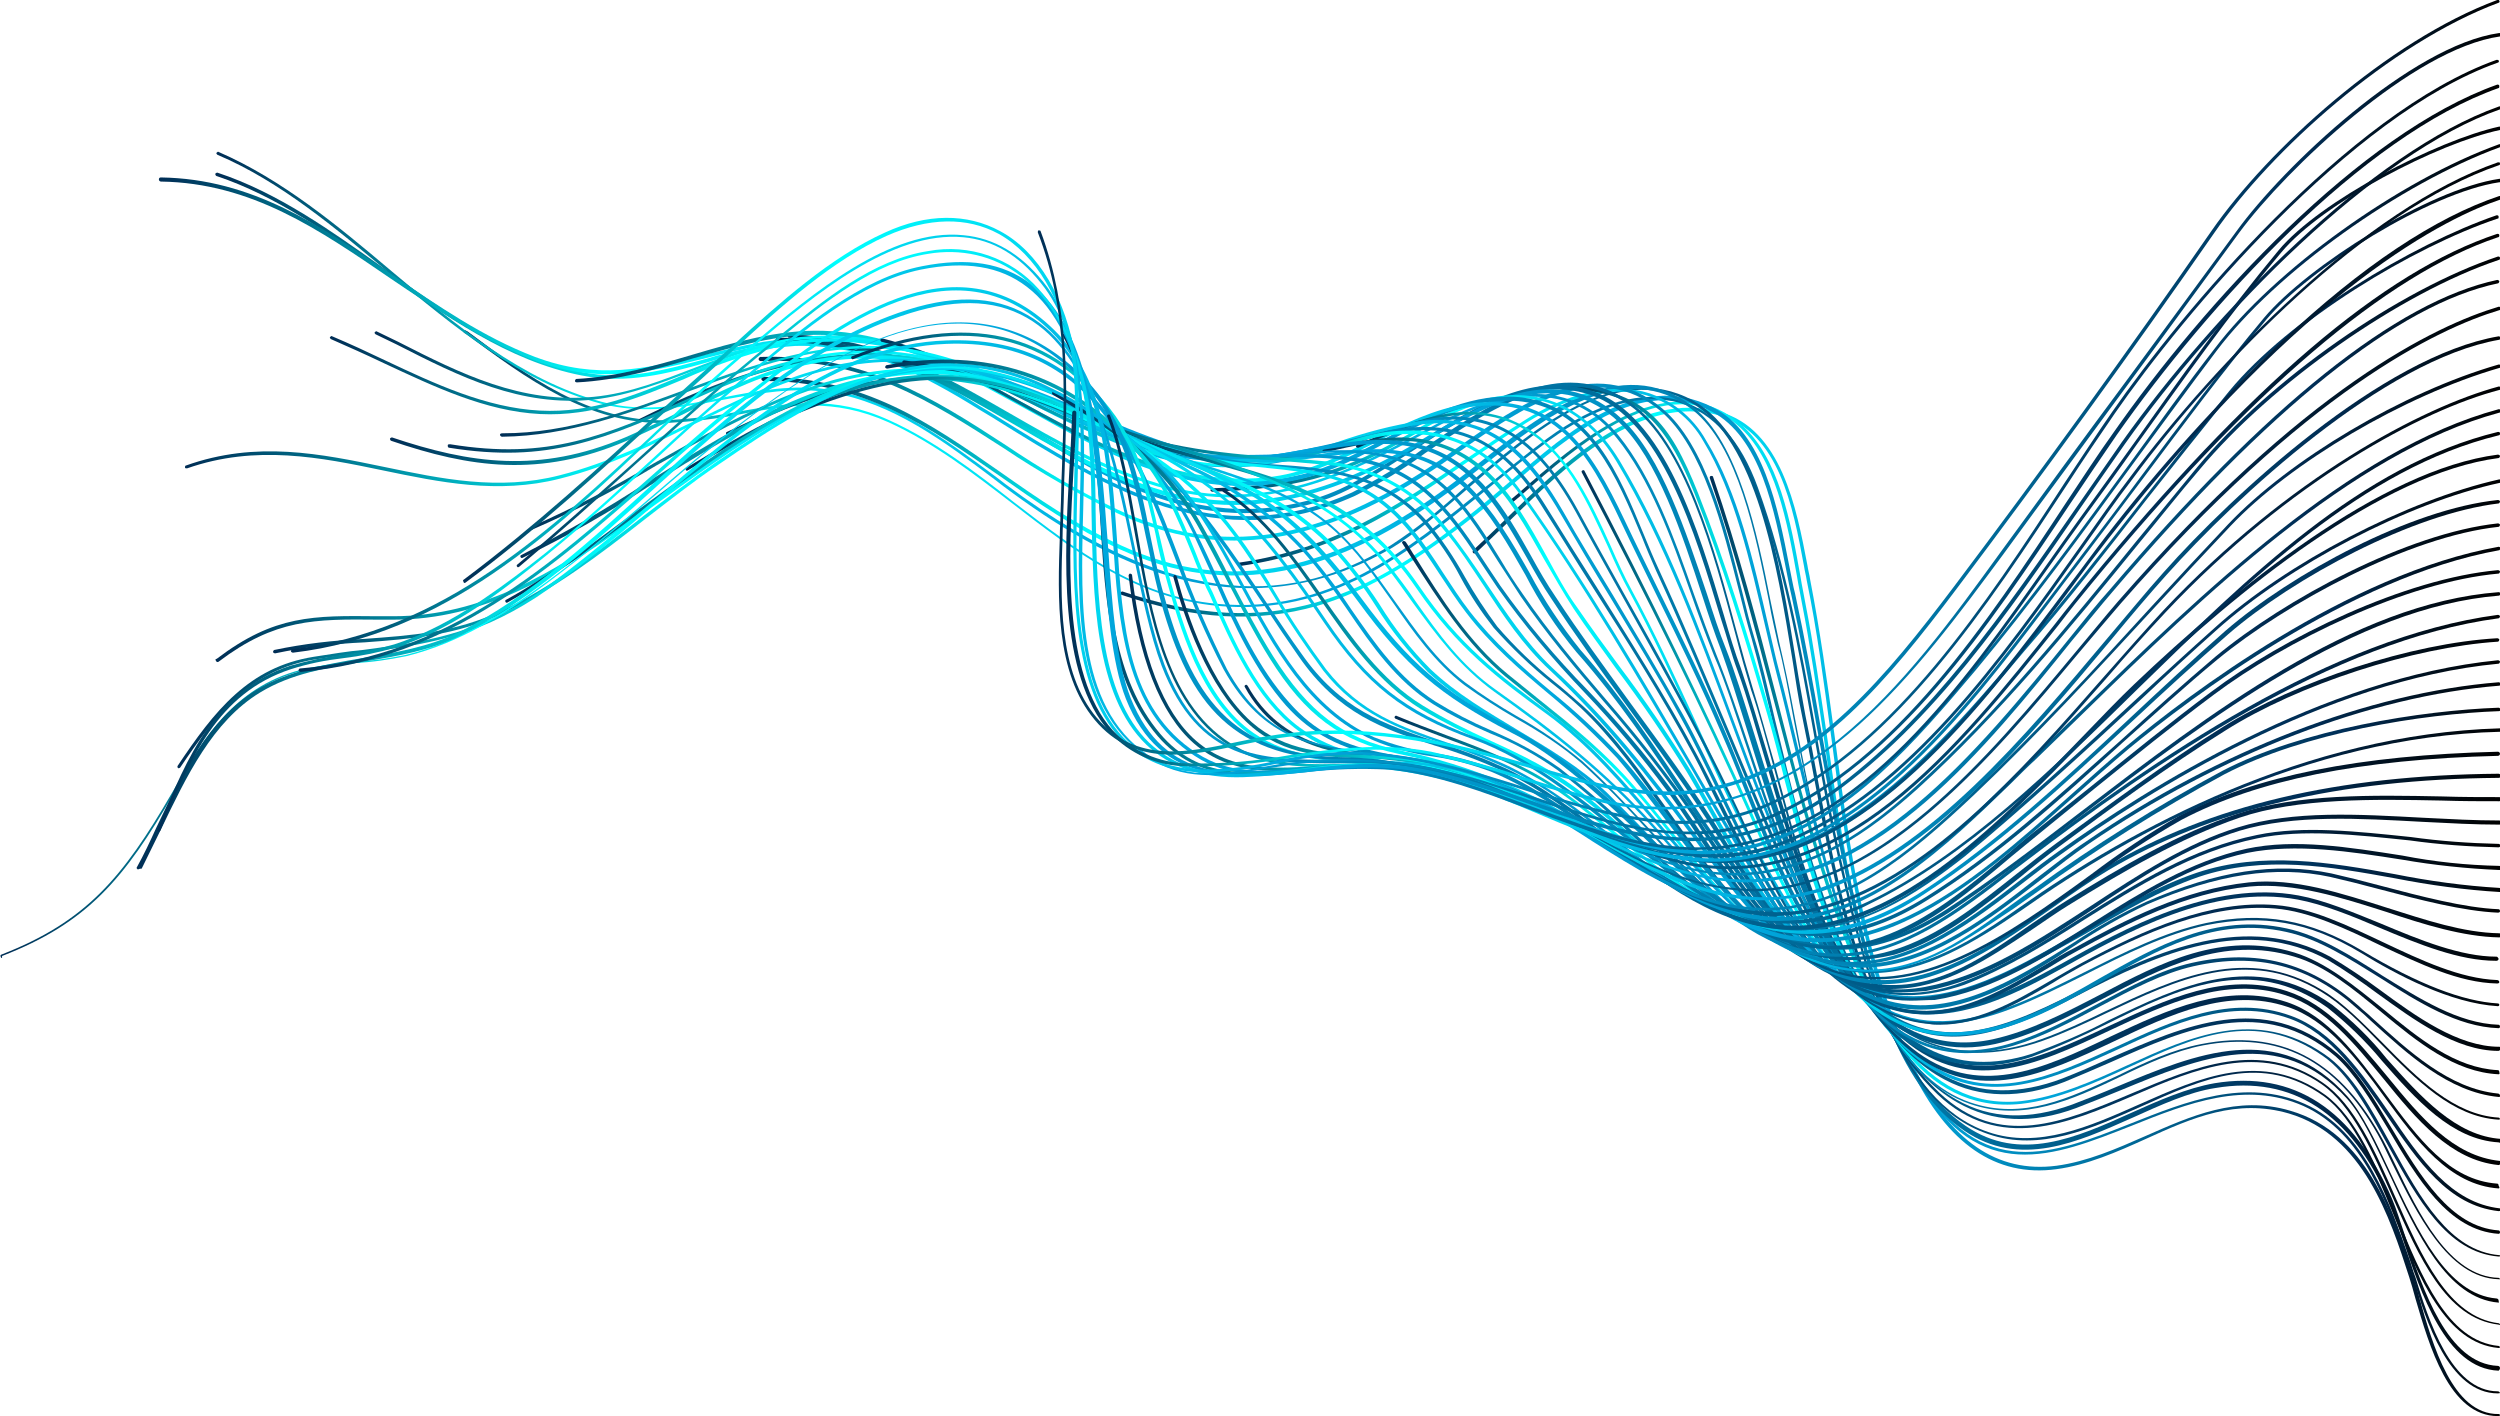 <?xml version="1.0" encoding="utf-8"?>
<!-- Generator: Adobe Illustrator 23.0.3, SVG Export Plug-In . SVG Version: 6.00 Build 0)  -->
<svg xmlns="http://www.w3.org/2000/svg" xmlns:xlink="http://www.w3.org/1999/xlink" version="1.1" id="Layer_1" x="0px" y="0px" viewBox="0 0 363.5 205.9" style="enable-background:new 0 0 363.5 205.9;" xml:space="preserve" width="363.5" height="205.9">
<style type="text/css">
	.st0{fill:url(#SVGID_1_);}
	.st1{fill:url(#SVGID_2_);}
	.st2{fill:url(#SVGID_3_);}
	.st3{fill:url(#SVGID_4_);}
	.st4{fill:url(#SVGID_5_);}
	.st5{fill:url(#SVGID_6_);}
	.st6{fill:url(#SVGID_7_);}
	.st7{fill:url(#SVGID_8_);}
	.st8{fill:url(#SVGID_9_);}
	.st9{fill:url(#SVGID_10_);}
	.st10{fill:url(#SVGID_11_);}
	.st11{fill:url(#SVGID_12_);}
	.st12{fill:url(#SVGID_13_);}
	.st13{fill:url(#SVGID_14_);}
	.st14{fill:url(#SVGID_15_);}
	.st15{fill:url(#SVGID_16_);}
	.st16{fill:url(#SVGID_17_);}
	.st17{fill:url(#SVGID_18_);}
	.st18{fill:url(#SVGID_19_);}
	.st19{fill:url(#SVGID_20_);}
	.st20{fill:url(#SVGID_21_);}
	.st21{fill:url(#SVGID_22_);}
	.st22{fill:url(#SVGID_23_);}
	.st23{fill:url(#SVGID_24_);}
	.st24{fill:url(#SVGID_25_);}
	.st25{fill:url(#SVGID_26_);}
	.st26{fill:url(#SVGID_27_);}
	.st27{fill:url(#SVGID_28_);}
	.st28{fill:url(#SVGID_29_);}
	.st29{fill:url(#SVGID_30_);}
	.st30{fill:url(#SVGID_31_);}
	.st31{fill:url(#SVGID_32_);}
	.st32{fill:url(#SVGID_33_);}
	.st33{fill:url(#SVGID_34_);}
	.st34{fill:url(#SVGID_35_);}
	.st35{fill:url(#SVGID_36_);}
	.st36{fill:url(#SVGID_37_);}
	.st37{fill:url(#SVGID_38_);}
	.st38{fill:url(#SVGID_39_);}
	.st39{fill:url(#SVGID_40_);}
	.st40{fill:url(#SVGID_41_);}
	.st41{fill:url(#SVGID_42_);}
	.st42{fill:url(#SVGID_43_);}
	.st43{fill:url(#SVGID_44_);}
	.st44{fill:url(#SVGID_45_);}
	.st45{fill:url(#SVGID_46_);}
	.st46{fill:url(#SVGID_47_);}
	.st47{fill:url(#SVGID_48_);}
	.st48{fill:url(#SVGID_49_);}
	.st49{fill:url(#SVGID_50_);}
	.st50{fill:url(#SVGID_51_);}
	.st51{fill:url(#SVGID_52_);}
	.st52{fill:url(#SVGID_53_);}
	.st53{fill:url(#SVGID_54_);}
	.st54{fill:url(#SVGID_55_);}
	.st55{fill:url(#SVGID_56_);}
	.st56{fill:url(#SVGID_57_);}
	.st57{fill:url(#SVGID_58_);}
	.st58{fill:url(#SVGID_59_);}
	.st59{fill:url(#SVGID_60_);}
	.st60{fill:url(#SVGID_61_);}
	.st61{fill:url(#SVGID_62_);}
	.st62{fill:url(#SVGID_63_);}
</style>
<title>right-hand-wavesAsset 2</title>
<g>
	<g id="Layer_1-2">
		
			<linearGradient id="SVGID_1_" gradientUnits="userSpaceOnUse" x1="203.071" y1="73.956" x2="346.094" y2="73.956" gradientTransform="matrix(0.999 -4.902409e-02 -4.902409e-02 -0.999 17.739 220.757)">
			<stop offset="0" style="stop-color:#002D55"/>
			<stop offset="0.19" style="stop-color:#00FFFF"/>
			<stop offset="0.4" style="stop-color:#00A8DE"/>
			<stop offset="0.86" style="stop-color:#002D55"/>
			<stop offset="1" style="stop-color:#000000"/>
		</linearGradient>
		<path class="st0" d="M363.2,205.9c-7.1,0-10-10.3-12-17.1c-0.3-1.1-0.6-2.2-0.9-3.1c-2.8-8.7-6.7-20.6-17.5-23.8    c-7.6-2.2-14,0.6-20.8,3.7c-4.2,1.9-8.5,3.8-13,4.4c-8.8,1.2-15.9-3.7-21.1-14.5c-7.2-14.9-9.5-32.2-11.7-48.8    c-1-7.4-2-15.1-3.5-22.3c-0.1-0.7-0.3-1.4-0.4-2.1c-1.6-8.7-3.7-19.5-12.3-21.9c-11.5-3.2-22.3,7.3-30.9,15.7    c-1.6,1.5-3.1,3-4.5,4.3c-0.1,0.1-0.3,0.1-0.4,0c0,0,0,0,0,0c-0.1-0.1-0.1-0.3,0-0.4c1.4-1.3,2.9-2.7,4.5-4.3    c8.7-8.5,19.6-19.1,31.4-15.8c8.9,2.5,11.1,13.9,12.7,22.3c0.1,0.7,0.3,1.4,0.4,2.1c1.4,7.2,2.5,14.9,3.5,22.3    c2.2,16.6,4.5,33.8,11.7,48.7c5.1,10.6,12,15.3,20.6,14.2c4.5-0.6,8.8-2.5,12.9-4.3c6.6-2.9,13.4-6,21.1-3.7    c11.1,3.2,15,15.3,17.9,24.1c0.3,0.9,0.6,2,0.9,3.2c1.9,6.7,4.8,16.9,11.5,16.8l0,0c0.1,0,0.2,0.1,0.3,0.2    C363.5,205.8,363.4,205.9,363.2,205.9L363.2,205.9z"/>
		
			<linearGradient id="SVGID_2_" gradientUnits="userSpaceOnUse" x1="208.806" y1="76.232" x2="346.198" y2="76.232" gradientTransform="matrix(0.999 -4.902409e-02 -4.902409e-02 -0.999 17.739 220.757)">
			<stop offset="0" style="stop-color:#002D55"/>
			<stop offset="0.19" style="stop-color:#00FFFF"/>
			<stop offset="0.4" style="stop-color:#00A8DE"/>
			<stop offset="0.86" style="stop-color:#002D55"/>
			<stop offset="1" style="stop-color:#000000"/>
		</linearGradient>
		<path class="st1" d="M363.2,202.6c-7.1,0-10.5-10.6-12.4-17c-0.3-1-0.6-1.9-0.9-2.6c-2.7-7.7-6.3-18.3-15-22.2    c-8.4-3.7-16.8-0.4-25,2.9c-11.4,4.5-22.1,8.8-31.1-6.7c-8.6-14.7-11.2-32.8-13.7-50.3c-1-6.7-1.9-12.9-3.1-19    c-0.2-1.2-0.5-2.5-0.7-3.8c-1.4-7.8-3.1-17.4-8.7-22.1c-10.2-8.6-23.5,3.2-31.4,10.2l-1.2,1c-0.1,0.1-0.3,0.1-0.4,0    c-0.1-0.1-0.1-0.2,0-0.3c0,0,0,0,0,0l1.2-1c8.1-7.1,21.6-19,32.1-10.2c5.8,4.8,7.5,14.6,8.9,22.4c0.2,1.3,0.5,2.6,0.7,3.8    c1.2,6.1,2.1,12.4,3.1,19c2.5,17.5,5.1,35.6,13.6,50.2c8.8,15.1,19.4,10.9,30.5,6.5c8.3-3.3,16.8-6.7,25.4-2.9    c8.8,3.9,12.5,14.7,15.2,22.5c0.3,0.8,0.5,1.7,0.9,2.7c1.9,6.2,5.2,16.6,12,16.6l0,0c0.1,0,0.3,0.1,0.3,0.3    C363.4,202.5,363.4,202.6,363.2,202.6z"/>
		
			<linearGradient id="SVGID_3_" gradientUnits="userSpaceOnUse" x1="151.723" y1="78.213" x2="346.452" y2="78.213" gradientTransform="matrix(0.999 -4.902409e-02 -4.902409e-02 -0.999 17.739 220.757)">
			<stop offset="0" style="stop-color:#002D55"/>
			<stop offset="0.19" style="stop-color:#00FFFF"/>
			<stop offset="0.4" style="stop-color:#00A8DE"/>
			<stop offset="0.86" style="stop-color:#002D55"/>
			<stop offset="1" style="stop-color:#000000"/>
		</linearGradient>
		<path class="st2" d="M363.3,199.3L363.3,199.3C355.6,199,352,188,349.3,180c-0.7-2.1-1.3-4-1.9-5.3c-5.5-12.8-14.1-18.4-25.3-16.5    c-3.9,0.6-8,2.5-12,4.3c-8.1,3.6-16.4,7.4-24.5,1.9c-10.2-6.9-13.8-22.6-16.5-34.1l-0.3-1.2c-1.8-7.7-3.2-15.6-4.6-23.2    c-1.1-6.3-2.3-12.8-3.7-19.2c-0.3-1.2-0.5-2.5-0.8-3.9c-1.7-8.6-3.7-19.3-10.9-23c-10.4-5.3-20.6,3.5-28.7,10.5    c-1.3,1.1-2.6,2.2-3.8,3.2c-9.9,8-17.3,12.4-24.8,14.6c-8.8,2.5-17.8,2-28.4-1.6c-0.1,0-0.2-0.2-0.2-0.3c0-0.1,0.2-0.2,0.3-0.2    l0,0c22,7.4,35.5,1.2,52.8-13c1.2-1,2.4-2,3.8-3.2c8.2-7.1,18.5-16,29.2-10.6c7.4,3.7,9.5,14.6,11.2,23.3c0.3,1.4,0.5,2.7,0.8,3.8    c1.4,6.4,2.6,13,3.7,19.3c1.4,7.6,2.8,15.5,4.5,23.1l0.3,1.2c2.6,11.4,6.3,27,16.3,33.8c7.9,5.4,16.1,1.7,24.1-1.9    c4-1.8,8.1-3.6,12.1-4.3c11.5-1.9,20.2,3.8,25.8,16.8c0.6,1.4,1.2,3.3,1.9,5.4c2.6,7.9,6.2,18.6,13.5,18.9c0.1,0,0.3,0.1,0.3,0.3    S363.4,199.2,363.3,199.3L363.3,199.3z"/>
		
			<linearGradient id="SVGID_4_" gradientUnits="userSpaceOnUse" x1="58.056" y1="88.98" x2="346.565" y2="88.98" gradientTransform="matrix(0.999 -4.902409e-02 -4.902409e-02 -0.999 17.739 220.757)">
			<stop offset="0" style="stop-color:#002D55"/>
			<stop offset="0.19" style="stop-color:#00FFFF"/>
			<stop offset="0.4" style="stop-color:#00A8DE"/>
			<stop offset="0.86" style="stop-color:#002D55"/>
			<stop offset="1" style="stop-color:#000000"/>
		</linearGradient>
		<path class="st3" d="M363.3,196L363.3,196c-7.7-0.7-11.6-10.2-15.3-19.4c-2.8-6.9-5.7-14-10.1-17.2c-9-6.4-17.5-2.6-26.6,1.5    c-7.2,3.2-14.7,6.6-22.2,4c-13.7-4.6-18.3-24.9-21.4-38.3l-0.4-1.7c-1.4-6.2-2.6-12.7-3.7-18.9c-2.1-11.8-4.3-23.9-8.4-35.1    c-2.4-6.7-6.1-10.8-10.9-12.3c-5.4-1.6-12,0.3-19,5.4c-3,2.2-6,4.6-8.9,7c-11.8,9.6-23,18.6-39.3,17.1c-12-1.1-21.1-8.1-29.9-14.9    c-5.6-4.3-11.4-8.8-18-11.8c-8-3.6-14.5-2.5-21.4-1.2c-3.5,0.7-7.1,1.1-10.8,1.3c-11.4,0.3-20.5-6.5-29.3-13l-0.2-0.1    c-0.1-0.1-0.1-0.2-0.1-0.3c0,0,0,0,0,0c0.1-0.1,0.3-0.1,0.4,0l0.2,0.1c8.7,6.5,17.8,13.2,28.9,12.9c3.6-0.2,7.2-0.6,10.7-1.3    c7-1.2,13.6-2.4,21.7,1.3c6.6,3,12.5,7.5,18.1,11.9c9.1,7,17.8,13.7,29.6,14.8c16.1,1.5,27.2-7.5,39-17c2.9-2.3,5.9-4.8,8.9-7    c7.2-5.3,14-7.2,19.5-5.5c4.9,1.5,8.7,5.7,11.2,12.6c4.1,11.3,6.3,23.4,8.4,35.2c1.1,6.2,2.3,12.7,3.7,18.9l0.4,1.7    c3,13.3,7.6,33.4,21,37.9c7.3,2.5,14.7-0.8,21.9-4c8.8-3.9,17.9-8,27.1-1.4c4.5,3.3,7.5,10.4,10.3,17.4    c3.7,9.1,7.5,18.4,14.9,19.1c0.1,0,0.2,0.1,0.2,0.3c0,0,0,0,0,0C363.5,195.9,363.4,196,363.3,196z"/>
		
			<linearGradient id="SVGID_5_" gradientUnits="userSpaceOnUse" x1="23.386" y1="104.552" x2="346.786" y2="104.552" gradientTransform="matrix(0.999 -4.902409e-02 -4.902409e-02 -0.999 17.739 220.757)">
			<stop offset="0" style="stop-color:#002D55"/>
			<stop offset="0.19" style="stop-color:#00FFFF"/>
			<stop offset="0.4" style="stop-color:#00A8DE"/>
			<stop offset="0.86" style="stop-color:#002D55"/>
			<stop offset="1" style="stop-color:#000000"/>
		</linearGradient>
		<path class="st4" d="M363.3,192.6L363.3,192.6c-7.7-0.9-11.6-9.9-15.4-18.5c-2.9-6.6-5.9-13.4-10.4-16.5    c-8.9-6.1-18.3-2.2-27.3,1.7c-9.6,4.1-19.5,8.3-28.5-0.2c-11.3-10.7-14.8-29.4-17.9-45.8c-0.6-3.3-1.2-6.4-1.8-9.3    c-0.5-2.3-0.9-5-1.4-8.2c-2.2-13.5-5.2-32-14.8-37.3c-10.8-6-22.5,4-32.8,12.9c-3.8,3.3-7.4,6.3-10.5,8.2    c-22.1,13-41.9,2.1-56.6-8.9l-1.3-1c-7.3-5.5-14.8-11.1-23.7-12.6c-5.4-0.9-10.6,0.1-15.6,1c-5.8,1.1-11.7,2.2-17.9,0.6    c-11.7-3.1-21.4-11.2-30.8-19c-7.8-6.5-15.8-13.3-25-17.2c-0.1-0.1-0.2-0.2-0.1-0.3c0.1-0.1,0.2-0.2,0.3-0.1    c9.2,4,17.3,10.7,25.1,17.3c9.3,7.8,19,15.9,30.5,19c6.1,1.7,12,0.5,17.7-0.6c5.1-1,10.4-2,15.8-1.1c9,1.5,16.6,7.2,24,12.7l1.3,1    c27.8,20.8,44.5,15.7,56,8.9c3.7-2.4,7.2-5.2,10.5-8.2c9.9-8.5,22.2-19,33.4-12.9c9.8,5.4,12.8,24,15,37.7c0.5,3.2,1,5.9,1.4,8.1    c0.6,2.9,1.2,6,1.8,9.3c3.1,16.4,6.5,35,17.7,45.6c8.7,8.2,18,4.3,27.9,0.1c9.2-3.9,18.7-7.9,27.8-1.6c4.7,3.2,7.7,10.1,10.6,16.7    c3.8,8.6,7.7,17.4,15,18.3c0.1,0,0.2,0.1,0.2,0.3C363.5,192.6,363.4,192.7,363.3,192.6z"/>
		
			<linearGradient id="SVGID_6_" gradientUnits="userSpaceOnUse" x1="101.145" y1="87.727" x2="346.947" y2="87.727" gradientTransform="matrix(0.999 -4.902409e-02 -4.902409e-02 -0.999 17.739 220.757)">
			<stop offset="0" style="stop-color:#002D55"/>
			<stop offset="0.19" style="stop-color:#00FFFF"/>
			<stop offset="0.4" style="stop-color:#00A8DE"/>
			<stop offset="0.86" style="stop-color:#002D55"/>
			<stop offset="1" style="stop-color:#000000"/>
		</linearGradient>
		<path class="st5" d="M363.3,189.4L363.3,189.4c-7.5-0.6-11.9-10.1-15.8-18.5c-2.1-4.4-4-8.6-6.2-11.1c-9.8-10.9-21.5-6-32.9-1.3    c-2.2,0.9-4.4,1.8-6.5,2.6c-6.4,2.4-12.2,2.1-17.3-0.8c-14.6-8.3-20.1-36.8-23.8-55.7c-0.8-4.3-1.5-8.1-2.3-11    c-0.4-1.8-0.9-3.9-1.3-6.2c-1.9-9.6-4.5-22.6-11.1-27.8c-10.1-7.9-21.7,1.3-30.3,8c-1.1,0.9-2.2,1.7-3.2,2.5    c-18.5,14-33.8,17-49.7,9.8c-6.6-3-12.3-7-17.7-10.8c-10.1-7-19.7-13.7-34.1-13.7h-0.1c-0.1,0-0.3-0.1-0.3-0.3    c0-0.2,0.2-0.3,0.3-0.3c14.6,0,24.2,6.7,34.4,13.8c5.4,3.8,11,7.7,17.6,10.7c15.6,7.2,30.8,4.2,49.1-9.7c1-0.8,2.1-1.6,3.1-2.4    c8.6-6.8,20.5-16.2,30.9-8.1c6.7,5.3,9.4,18.5,11.3,28.1c0.5,2.3,0.9,4.4,1.3,6.2c0.7,3,1.5,6.7,2.3,11.1    c3.6,18.8,9.1,47.2,23.5,55.4c4.9,2.8,10.5,3,16.8,0.7c2.1-0.8,4.4-1.7,6.5-2.6c11.5-4.8,23.5-9.8,33.5,1.4    c2.2,2.5,4.2,6.7,6.3,11.2c3.9,8.3,8.2,17.6,15.4,18.2c0.1,0,0.3,0.1,0.3,0.3S363.4,189.4,363.3,189.4L363.3,189.4z"/>
		
			<linearGradient id="SVGID_7_" gradientUnits="userSpaceOnUse" x1="169.049" y1="85.654" x2="347.188" y2="85.654" gradientTransform="matrix(0.999 -4.902409e-02 -4.902409e-02 -0.999 17.739 220.757)">
			<stop offset="0" style="stop-color:#002D55"/>
			<stop offset="0.19" style="stop-color:#00FFFF"/>
			<stop offset="0.4" style="stop-color:#00A8DE"/>
			<stop offset="0.86" style="stop-color:#002D55"/>
			<stop offset="1" style="stop-color:#000000"/>
		</linearGradient>
		<path class="st6" d="M363.3,186L363.3,186c-7.4-0.2-12-9.8-15.4-16.7c-0.8-1.6-1.5-3.2-2.2-4.4c-6.1-10.8-14.4-15-25.4-12.9    c-4.1,0.8-8.2,2.7-12.1,4.6c-6.9,3.3-14,6.6-21.8,3.9c-9.9-3.4-14.7-15.2-18.4-26c-2.9-8.6-5.1-17.7-7.2-26.4    c-0.8-3.4-1.6-6.8-2.5-10.2c-0.6-2.3-1.1-4.6-1.7-7.1c-2.1-9-4.4-19.2-8.9-26.6c-1.9-3.4-5.2-6-9-6.9c-4.8-1.1-10.8,0.4-16.8,4.2    c-3.1,2-5.9,3.9-8.7,5.8c-10.2,7-19.1,13-32.9,15c-0.1,0-0.3-0.1-0.3-0.2c0-0.1,0.1-0.3,0.2-0.3c0,0,0,0,0,0    c13.7-2,22.5-8,32.7-14.9c2.8-1.9,5.6-3.8,8.8-5.8c6.1-3.9,12.2-5.3,17.1-4.2c4,1,7.3,3.6,9.3,7.2c4.6,7.4,6.9,17.7,9,26.8    c0.6,2.5,1.1,4.9,1.7,7.1c0.9,3.4,1.7,6.9,2.5,10.2c2.1,8.7,4.2,17.7,7.1,26.4c3.6,10.7,8.4,22.4,18.1,25.7    c7.6,2.6,14.3-0.6,21.4-3.9c3.9-1.9,8-3.8,12.2-4.6c11.2-2.2,19.7,2.1,25.9,13.1c0.7,1.2,1.5,2.8,2.3,4.5    c3.3,6.9,7.8,16.2,15,16.4c0.1,0,0.2,0.1,0.2,0.3c0,0,0,0,0,0C363.6,186,363.5,186,363.3,186C363.3,186,363.3,186,363.3,186z"/>
		
			<linearGradient id="SVGID_8_" gradientUnits="userSpaceOnUse" x1="238.005" y1="80.628" x2="347.27" y2="80.628" gradientTransform="matrix(0.999 -4.902409e-02 -4.902409e-02 -0.999 17.739 220.757)">
			<stop offset="0" style="stop-color:#002D55"/>
			<stop offset="0.19" style="stop-color:#00FFFF"/>
			<stop offset="0.4" style="stop-color:#00A8DE"/>
			<stop offset="0.86" style="stop-color:#002D55"/>
			<stop offset="1" style="stop-color:#000000"/>
		</linearGradient>
		<path class="st7" d="M363.3,182.7L363.3,182.7c-7.5-0.6-11.8-8.4-16-16c-3-5.4-5.8-10.6-9.6-13.2c-9.8-6.8-18.7-2.7-28.2,1.7    c-5,2.3-10.3,4.7-15.6,5.3c-14.8,1.6-22.1-13.6-26.8-27c-3.7-10.5-6.5-21.5-9.3-32.1s-5.6-21.4-9.2-31.9c0-0.1,0-0.3,0.2-0.3    c0.1,0,0.3,0,0.3,0.2c3.6,10.5,6.5,21.4,9.2,31.9c2.7,10.6,5.6,21.6,9.3,32.1c4.6,13.2,11.8,28.2,26.3,26.7    c5.2-0.6,10.4-2.9,15.4-5.2c9.2-4.2,18.7-8.5,28.7-1.6c4,2.7,6.9,8.1,9.8,13.4c4.1,7.5,8.4,15.2,15.6,15.8c0.1,0,0.2,0.1,0.2,0.3    C363.5,182.6,363.4,182.7,363.3,182.7z"/>
		
			<linearGradient id="SVGID_9_" gradientUnits="userSpaceOnUse" x1="100.731" y1="94.301" x2="347.374" y2="94.301" gradientTransform="matrix(0.999 -4.902409e-02 -4.902409e-02 -0.999 17.739 220.757)">
			<stop offset="0" style="stop-color:#002D55"/>
			<stop offset="0.19" style="stop-color:#00FFFF"/>
			<stop offset="0.4" style="stop-color:#00A8DE"/>
			<stop offset="0.86" style="stop-color:#002D55"/>
			<stop offset="1" style="stop-color:#000000"/>
		</linearGradient>
		<path class="st8" d="M363.3,179.4L363.3,179.4c-7.3-0.5-11.8-8-16.1-15.3c-2.5-4.2-4.9-8.1-7.6-10.5c-10.5-9-21.8-4-32.6,0.8    c-2.3,1-4.6,2-6.8,2.9c-6.4,2.5-12.3,2.4-17.4-0.3c-14.4-7.6-20.5-33.3-25.1-52.2c-1.1-4.6-2.1-8.7-3-11.9c-0.6-2-1.2-4.3-1.8-6.8    c-2.4-9.4-5.3-21.1-11.4-26.3c-9.5-8-20.4-0.4-29.2,5.8c-0.8,0.6-1.6,1.1-2.4,1.7c-17.6,12.1-32.3,14.4-47.5,7.3    c-5.7-2.8-11.2-5.9-16.4-9.4c-10.6-6.8-20.5-13.3-35.4-12.7c-0.1,0-0.3-0.1-0.3-0.3c0-0.1,0.1-0.2,0.2-0.3    c15-0.5,25.1,5.9,35.7,12.8c5.2,3.5,10.6,6.7,16.3,9.4c15,7,29.5,4.8,47-7.3l2.4-1.7c8.9-6.3,20-14,29.8-5.7    c6.3,5.3,9.2,17.1,11.6,26.6c0.6,2.5,1.2,4.8,1.8,6.8c1,3.2,1.9,7.2,3,11.9c4.5,18.7,10.6,44.4,24.8,51.8c5,2.6,10.7,2.7,17,0.3    c2.3-0.9,4.6-1.9,6.8-2.9c11-4.8,22.4-9.9,33.2-0.7c2.8,2.4,5.2,6.4,7.7,10.6c4.3,7.2,8.7,14.6,15.7,15.1c0.1,0,0.2,0.1,0.2,0.3    C363.5,179.3,363.4,179.4,363.3,179.4z"/>
		
			<linearGradient id="SVGID_10_" gradientUnits="userSpaceOnUse" x1="217.516" y1="90.995" x2="347.678" y2="90.995" gradientTransform="matrix(0.999 -4.902409e-02 -4.902409e-02 -0.999 17.739 220.757)">
			<stop offset="0" style="stop-color:#002D55"/>
			<stop offset="0.19" style="stop-color:#00FFFF"/>
			<stop offset="0.4" style="stop-color:#00A8DE"/>
			<stop offset="0.86" style="stop-color:#002D55"/>
			<stop offset="1" style="stop-color:#000000"/>
		</linearGradient>
		<path class="st9" d="M363.3,176.1L363.3,176.1c-7.3-0.8-11.7-7.2-16.4-14.1c-4-5.8-8.1-11.8-14-13.9c-8.6-3.1-17,0.8-25,4.5    c-9.2,4.2-18.7,8.6-28,2.2c-11.8-8.1-16.6-26.7-20.5-41.7c-0.8-3.3-1.6-6.3-2.4-9.1c-3.4-11.7-6.6-22.1-10.6-32.2    c-5-12.5-9.6-14.7-18.7-15.3c-0.1,0-0.2-0.1-0.2-0.3c0-0.1,0.1-0.2,0.3-0.2c11.4,0.8,14.9,5.2,19.1,15.7    c4,10.1,7.2,20.5,10.6,32.2c0.8,2.8,1.6,5.9,2.5,9.1c3.8,14.9,8.6,33.4,20.2,41.4c9.1,6.3,18.1,2.1,27.5-2.2    c8.2-3.8,16.6-7.7,25.4-4.5c6.1,2.2,10.3,8.3,14.3,14.1c4.6,6.8,9,13.1,16.1,13.9c0.1,0,0.2,0.1,0.2,0.3c0,0,0,0,0,0    C363.6,176,363.5,176.1,363.3,176.1C363.3,176.1,363.3,176.1,363.3,176.1z"/>
		
			<linearGradient id="SVGID_11_" gradientUnits="userSpaceOnUse" x1="23.22" y1="112.865" x2="347.76" y2="112.865" gradientTransform="matrix(0.999 -4.902409e-02 -4.902409e-02 -0.999 17.739 220.757)">
			<stop offset="0" style="stop-color:#002D55"/>
			<stop offset="0.19" style="stop-color:#00FFFF"/>
			<stop offset="0.4" style="stop-color:#00A8DE"/>
			<stop offset="0.86" style="stop-color:#002D55"/>
			<stop offset="1" style="stop-color:#000000"/>
		</linearGradient>
		<path class="st10" d="M363.3,172.8L363.3,172.8c-7.2-0.5-12-7-16.6-13.3c-4-5.5-8.3-11.2-14.1-13.1c-8.6-2.9-17,1.1-25.2,5    c-10.2,4.8-19.8,9.3-29.4,1.6c-11.3-9-16-26.2-20.1-41.4c-1.1-4-2.1-7.9-3.3-11.3c-0.7-2.3-1.5-5.1-2.3-8.2    c-3.1-11.6-7.4-27.6-15.4-33.2c-9.6-6.7-20.3,0.6-29.7,7c-3.2,2.4-6.6,4.4-10.2,6.2c-20,9-35.9-0.9-52.7-11.4l-2-1.2    c-7.9-4.9-16.6-9.5-26.7-9.2c-4.4,0.3-8.7,1.1-12.8,2.4c-5.7,1.6-11.6,3.2-18.2,1.9c-10.8-2.1-20-8.8-29-15.1    c-7.6-5.4-15.4-11-24.1-13.9c-0.1,0-0.2-0.2-0.2-0.3s0.2-0.2,0.3-0.2c8.8,2.9,16.6,8.5,24.2,13.9c8.9,6.4,18.2,12.9,28.8,15.1    c6.5,1.3,12-0.3,18-1.9c4.2-1.3,8.5-2.2,12.9-2.5c10.2-0.3,19,4.3,26.9,9.3l2,1.2c16.7,10.4,32.4,20.3,52.2,11.4    c3.5-1.8,6.9-3.8,10.1-6.2c9.5-6.5,20.3-13.9,30.2-7c8.2,5.7,12.5,21.7,15.6,33.4c0.8,3,1.6,5.8,2.3,8.1c1.1,3.5,2.1,7.3,3.3,11.4    c4.1,15.1,8.7,32.2,19.9,41.1c9.4,7.5,18.9,3.1,28.9-1.7c8.3-3.9,16.8-7.9,25.6-5c6,2,10.2,7.8,14.3,13.3    c4.8,6.5,9.3,12.6,16.3,13.1c0.1,0,0.2,0.1,0.2,0.3C363.5,172.7,363.4,172.8,363.3,172.8z"/>
		
			<linearGradient id="SVGID_12_" gradientUnits="userSpaceOnUse" x1="14.886" y1="114.352" x2="347.897" y2="114.352" gradientTransform="matrix(0.999 -4.902409e-02 -4.902409e-02 -0.999 17.739 220.757)">
			<stop offset="0" style="stop-color:#002D55"/>
			<stop offset="0.19" style="stop-color:#00FFFF"/>
			<stop offset="0.4" style="stop-color:#00A8DE"/>
			<stop offset="0.86" style="stop-color:#002D55"/>
			<stop offset="1" style="stop-color:#000000"/>
		</linearGradient>
		<path class="st11" d="M363.3,169.4L363.3,169.4c-7-0.7-12-6.7-16.7-12.5c-4.2-5.1-8.5-10.4-14.3-12.2c-8.6-2.8-17.2,1.2-25.5,5.1    c-10.8,5.1-21,9.9-31.1,0.4s-14.9-25.5-19-39.6c-1.4-4.7-2.6-9.1-4.1-13.2c-0.8-2.1-1.5-4.8-2.4-7.5c-3.7-12.3-8.7-29.1-19-32.5    c-8.8-2.9-17.4,2.7-25.7,8.1c-4.8,3.1-9.3,6.1-13.9,7.5c-16.9,5.1-30-2.8-43.8-11.3c-3.1-1.9-6.3-3.8-9.5-5.6    c-9.7-5.4-18.6-7.3-27.2-5.9c-3.2,0.5-6.2,1.3-9,2c-8.1,2-15.2,3.7-24.4,0.2c-7.6-2.9-14.4-7.5-20.9-11.9    c-10.4-7.1-20.2-13.9-33.4-14.1c-0.1,0-0.3-0.1-0.3-0.3s0.1-0.3,0.3-0.3l0,0c13.3,0.2,23.2,7,33.7,14.2c6.5,4.4,13.1,9,20.7,11.9    c9.1,3.4,16,1.7,24.1-0.2c2.9-0.7,5.8-1.4,9.1-2c8.7-1.4,17.7,0.5,27.6,5.9c3.2,1.8,6.4,3.7,9.5,5.6c13.7,8.4,26.7,16.3,43.4,11.2    c4.5-1.4,9-4.3,13.8-7.4c8.4-5.5,17.1-11.1,26.1-8.2c10.6,3.5,15.6,20.4,19.3,32.8c0.8,2.8,1.6,5.4,2.4,7.5    c1.4,4.1,2.7,8.6,4.1,13.2c4.1,14,8.7,29.9,18.8,39.4c9.8,9.2,19.9,4.5,30.6-0.5c8.4-3.9,17-8,25.9-5.1    c5.9,1.9,10.3,7.2,14.6,12.4c4.9,6,9.6,11.6,16.4,12.3c0.1,0,0.2,0.1,0.2,0.3c0,0,0,0,0,0C363.5,169.3,363.4,169.4,363.3,169.4z"/>
		
			<linearGradient id="SVGID_13_" gradientUnits="userSpaceOnUse" x1="103.292" y1="102.211" x2="348.203" y2="102.211" gradientTransform="matrix(0.999 -4.902409e-02 -4.902409e-02 -0.999 17.739 220.757)">
			<stop offset="0" style="stop-color:#002D55"/>
			<stop offset="0.19" style="stop-color:#00FFFF"/>
			<stop offset="0.4" style="stop-color:#00A8DE"/>
			<stop offset="0.86" style="stop-color:#002D55"/>
			<stop offset="1" style="stop-color:#000000"/>
		</linearGradient>
		<path class="st12" d="M363.3,166.1L363.3,166.1c-6.8-0.4-12-6.2-17-11.9c-2.3-2.8-5-5.4-7.9-7.7c-11.1-7.9-21.8-2.7-32.1,2.4    c-3.6,1.8-7.2,3.4-11,4.8c-5.7,1.9-10.9,1.6-15.7-0.8c-13.3-6.9-20.3-29.6-25.4-46.2c-1.5-4.8-2.8-9-4-12.3    c-0.9-2.3-1.8-5-2.7-7.8c-2.9-8.9-6.5-19.9-12.1-25.2c-8.4-8-18.3-3.2-27.6,2.5c-11.4,6.9-25.3,13.1-41.8,7.1    c-7.1-2.6-13.1-6.1-19.1-9.6c-10.4-6-20.1-11.7-33.8-11.7c-0.1,0-0.3-0.1-0.3-0.3s0.1-0.3,0.3-0.3l0,0c13.9,0,23.7,5.7,34.1,11.8    c5.9,3.4,12,7,19,9.5c16.4,6,30.1-0.2,41.4-7c9.5-5.8,19.6-10.7,28.3-2.4c5.7,5.4,9.3,16.5,12.3,25.4c0.9,2.8,1.8,5.6,2.7,7.8    c1.3,3.3,2.6,7.5,4.1,12.3c5.1,16.5,12,39.1,25.2,45.9c4.6,2.4,9.7,2.6,15.3,0.8c3.8-1.4,7.4-2.9,11-4.8    c10.5-5.1,21.3-10.3,32.6-2.3c2.9,2.3,5.6,4.9,7.9,7.8c5,5.6,10.1,11.3,16.7,11.7c0.1,0,0.2,0.1,0.2,0.3c0,0.1-0.1,0.2-0.3,0.2    C363.4,166.2,363.3,166.1,363.3,166.1z"/>
		
			<linearGradient id="SVGID_14_" gradientUnits="userSpaceOnUse" x1="105.093" y1="104.086" x2="348.189" y2="104.086" gradientTransform="matrix(0.999 -4.902409e-02 -4.902409e-02 -0.999 17.739 220.757)">
			<stop offset="0" style="stop-color:#002D55"/>
			<stop offset="0.19" style="stop-color:#00FFFF"/>
			<stop offset="0.4" style="stop-color:#00A8DE"/>
			<stop offset="0.86" style="stop-color:#002D55"/>
			<stop offset="1" style="stop-color:#000000"/>
		</linearGradient>
		<path class="st13" d="M363.3,162.8L363.3,162.8c-6.7-0.4-12-5.8-17.1-11c-2.9-3-5.7-5.8-8.7-7.6c-10.8-6.6-21.1-1.7-31,3    c-3.1,1.5-6.3,3-9.4,4.1c-6.7,2.4-12.9,2.4-18.2-0.2c-12.9-6.2-19.5-26.1-24.8-42.1c-1.7-5-3.2-9.8-4.9-13.7    c-1.1-2.8-2.2-5.7-3.3-8.9c-2.9-8.3-6-16.8-10.9-22.8c-5.9-7.4-14.5-7.8-26.2-1.5c-12.1,6.6-24.6,13.4-40.6,8.6    c-8.1-2.4-14.9-6.3-21.5-10.1c-9.9-5.6-19.2-11-32-11.5c-0.1,0-0.2-0.1-0.2-0.3c0,0,0,0,0,0c0-0.1,0.1-0.2,0.3-0.2c0,0,0,0,0,0    c12.9,0.5,22.3,5.9,32.2,11.6c6.6,3.8,13.4,7.7,21.4,10.1c15.9,4.8,28.2-2,40.2-8.5s20.7-6,26.8,1.6c4.9,6.1,8,14.7,10.9,23    c1.1,3.1,2.2,6.1,3.3,8.9c1.6,4,3.2,8.7,4.9,13.8c5.3,15.9,11.8,35.7,24.5,41.8c5.2,2.5,11.2,2.6,17.8,0.2    c3.1-1.1,6.3-2.6,9.4-4.1c10.1-4.8,20.5-9.7,31.5-3c3,1.8,5.8,4.7,8.8,7.7c5,5.1,10.3,10.4,16.8,10.8c0.1,0,0.2,0.1,0.2,0.3    c0,0,0,0,0,0C363.5,162.7,363.4,162.8,363.3,162.8z"/>
		
			<linearGradient id="SVGID_15_" gradientUnits="userSpaceOnUse" x1="165.542" y1="98.706" x2="348.448" y2="98.706" gradientTransform="matrix(0.999 -4.902409e-02 -4.902409e-02 -0.999 17.739 220.757)">
			<stop offset="0" style="stop-color:#002D55"/>
			<stop offset="0.19" style="stop-color:#00FFFF"/>
			<stop offset="0.4" style="stop-color:#00A8DE"/>
			<stop offset="0.86" style="stop-color:#002D55"/>
			<stop offset="1" style="stop-color:#000000"/>
		</linearGradient>
		<path class="st14" d="M363.3,159.5L363.3,159.5c-7.3-0.7-13.3-6.3-18.6-11.1c-0.6-0.6-1.3-1.2-1.9-1.7c-7-6.3-14.6-8.3-23.9-6.2    c-4.4,1-8.8,3.3-13.5,5.8c-8.2,4.4-16.8,8.9-25.4,5.8c-9.1-3.3-14.4-13.6-18.7-23c-3.6-7.9-6.7-16.3-9.7-24.4    c-4.7-12.7-9.6-25.9-16.5-37.5c-5-8.4-12.4-11.2-21.3-8.1c-2.8,1.1-5.5,2.4-8,4c-1.3,0.7-2.6,1.5-3.9,2.2    c-9.1,4.8-15.8,5.8-25.6,6.2c-0.1,0-0.3-0.1-0.3-0.2c0,0,0,0,0,0c0-0.1,0.1-0.3,0.2-0.3c0,0,0,0,0,0c9.8-0.4,16.4-1.4,25.4-6.1    c1.3-0.7,2.6-1.4,3.9-2.2c2.6-1.6,5.3-2.9,8.1-4c9-3.2,16.8-0.2,21.9,8.3c7,11.7,11.8,24.9,16.5,37.6c3,8.1,6.1,16.5,9.7,24.4    c4.2,9.3,9.5,19.5,18.4,22.7c8.4,3.1,16.8-1.4,25-5.8c4.7-2.5,9.1-4.9,13.6-5.9c9.4-2.1,17.1-0.1,24.3,6.3    c0.6,0.6,1.3,1.1,1.9,1.7c5.3,4.8,11.2,10.3,18.3,11c0.1,0,0.3,0.1,0.3,0.3S363.5,159.5,363.3,159.5L363.3,159.5z"/>
		
			<linearGradient id="SVGID_16_" gradientUnits="userSpaceOnUse" x1="73.839" y1="107.515" x2="348.541" y2="107.515" gradientTransform="matrix(0.999 -4.902409e-02 -4.902409e-02 -0.999 17.739 220.757)">
			<stop offset="0" style="stop-color:#002D55"/>
			<stop offset="0.19" style="stop-color:#00FFFF"/>
			<stop offset="0.4" style="stop-color:#00A8DE"/>
			<stop offset="0.86" style="stop-color:#002D55"/>
			<stop offset="1" style="stop-color:#000000"/>
		</linearGradient>
		<path class="st15" d="M363.3,156.2L363.3,156.2c-6.4-0.3-11.8-4.7-17-9c-4-3.3-8.2-6.8-12.7-8.1c-10.3-3.1-19.2,1.6-27.8,6.1    c-5,2.6-10.3,5.4-15.7,6.6c-1.4,0.3-2.9,0.5-4.4,0.5c-12.9,0-20.6-13.3-26.6-26.8c-2.7-6.1-5.3-12.3-7.8-18.3    c-3.4-8-6.8-16.2-10.5-24.2c-0.7-1.6-1.4-3.2-2.1-5c-3.6-8.6-7.6-18.3-17.3-19.6c-6.9-0.9-13.4,2.5-19.6,5.8    c-4,2.2-8.2,4.4-12.4,5.4c-15.5,3.7-27.4-3-40-10c-2.4-1.3-4.9-2.7-7.4-4c-5.9-3.1-13.7-6.6-22.2-6.9c-6.6-0.2-12.9,1.7-19,3.4    c-5.4,1.6-11,3.2-16.9,3.5c-0.2,0-0.3-0.1-0.3-0.2c0-0.1,0.1-0.3,0.2-0.3c0,0,0,0,0,0c5.8-0.3,11.4-1.9,16.8-3.5    c6.1-1.8,12.5-3.7,19.1-3.5c8.6,0.2,16.5,3.8,22.4,6.9c2.5,1.3,5,2.7,7.4,4c12.5,7,24.4,13.6,39.7,10c4.2-1,8.3-3.2,12.3-5.3    c6.3-3.4,12.9-6.8,19.9-5.9c10,1.4,14,11.2,17.6,19.9c0.7,1.7,1.4,3.4,2.1,4.9c3.7,8,7.1,16.2,10.5,24.2c2.5,6,5.1,12.2,7.8,18.3    c6.5,14.7,15.2,29.3,30.4,26c5.4-1.2,10.6-3.9,15.6-6.5c8.7-4.6,17.7-9.3,28.2-6.1c4.6,1.4,8.8,4.9,12.9,8.2    c5.2,4.3,10.5,8.6,16.7,8.9c0.1,0,0.2,0.1,0.2,0.3C363.5,156.1,363.4,156.2,363.3,156.2z"/>
		
			<linearGradient id="SVGID_17_" gradientUnits="userSpaceOnUse" x1="125.285" y1="107.184" x2="348.732" y2="107.184" gradientTransform="matrix(0.999 -4.902409e-02 -4.902409e-02 -0.999 17.739 220.757)">
			<stop offset="0" style="stop-color:#002D55"/>
			<stop offset="0.19" style="stop-color:#00FFFF"/>
			<stop offset="0.4" style="stop-color:#00A8DE"/>
			<stop offset="0.86" style="stop-color:#002D55"/>
			<stop offset="1" style="stop-color:#000000"/>
		</linearGradient>
		<path class="st16" d="M363.3,152.8c-6.2,0-12.3-4.5-17.7-8.4c-2.3-1.7-4.6-3.3-7.1-4.8c-11.9-6.5-24.5-1.1-36.3,5.1    c-12.4,6.4-22.7,10.3-33.6-2c-7-7.9-11.1-18.3-15.1-28.3c-1-2.6-2.1-5.3-3.2-7.8c-2.9-6.8-6.2-13.5-9.4-20    c-1.7-3.5-3.5-7.1-5.2-10.7c-4.8-10.2-9.8-18.5-22.1-16.7c-4.8,0.7-9.4,3-13.7,5.2c-4.6,2.3-9.4,4.7-14.7,5.4    c-14,1.8-26.4-5.1-38.4-11.8c-3.8-2.1-7.8-4.3-11.6-6.1c-0.1-0.1-0.2-0.2-0.1-0.3c0,0,0,0,0,0c0.1-0.1,0.2-0.2,0.3-0.1    c3.9,1.8,7.8,4,11.6,6.1c12,6.6,24.4,13.5,38.1,11.7c5.2-0.7,9.9-3.1,14.5-5.4c4.4-2.2,9-4.5,13.9-5.2    c12.7-1.8,17.8,6.6,22.7,16.9c1.7,3.6,3.5,7.2,5.2,10.7c3.2,6.5,6.5,13.2,9.4,20c1.1,2.5,2.1,5.2,3.2,7.8c4,10,8.1,20.4,15,28.2    c10.6,12,20.8,8.1,33,1.9c12-6.2,24.7-11.6,36.8-5.1c2.5,1.5,4.9,3.1,7.2,4.8c5.3,3.9,11.4,8.3,17.4,8.3c0.1,0,0.3,0.1,0.3,0.3    S363.4,152.7,363.3,152.8L363.3,152.8z"/>
		
			<linearGradient id="SVGID_18_" gradientUnits="userSpaceOnUse" x1="219.437" y1="98.007" x2="348.859" y2="98.007" gradientTransform="matrix(0.999 -4.902409e-02 -4.902409e-02 -0.999 17.739 220.757)">
			<stop offset="0" style="stop-color:#002D55"/>
			<stop offset="0.19" style="stop-color:#00FFFF"/>
			<stop offset="0.4" style="stop-color:#00A8DE"/>
			<stop offset="0.86" style="stop-color:#002D55"/>
			<stop offset="1" style="stop-color:#000000"/>
		</linearGradient>
		<path class="st17" d="M283.8,150.6c-15.2,0-23.3-18.2-28.6-30.3l-0.8-1.8c-6.8-15.3-14.6-31.1-24.4-49.8c-0.1-0.1,0-0.3,0.1-0.3    c0,0,0,0,0,0c0.1-0.1,0.3,0,0.3,0.1c0,0,0,0,0,0c9.8,18.7,17.5,34.5,24.4,49.8l0.8,1.8c5.6,12.7,13.3,30,28.2,30h0.5    c7.6-0.2,14.3-4,20.9-7.8c8.3-4.7,16.9-9.6,27.3-7.3c4.7,1,9.4,4,13.8,6.8c5.5,3.4,11.1,7,17,7.2c0.1,0,0.2,0.1,0.2,0.3    c0,0,0,0,0,0c0,0.1-0.1,0.2-0.2,0.2c0,0,0,0,0,0c-6-0.2-11.7-3.8-17.2-7.3c-4.5-2.8-9-5.7-13.7-6.7c-10.3-2.3-18.7,2.6-26.9,7.3    c-6.6,3.8-13.4,7.6-21.1,7.8L283.8,150.6z"/>
		
			<linearGradient id="SVGID_19_" gradientUnits="userSpaceOnUse" x1="186.829" y1="104.353" x2="349.113" y2="104.353" gradientTransform="matrix(0.999 -4.902409e-02 -4.902409e-02 -0.999 17.739 220.757)">
			<stop offset="0" style="stop-color:#002D55"/>
			<stop offset="0.19" style="stop-color:#00FFFF"/>
			<stop offset="0.4" style="stop-color:#00A8DE"/>
			<stop offset="0.86" style="stop-color:#002D55"/>
			<stop offset="1" style="stop-color:#000000"/>
		</linearGradient>
		<path class="st18" d="M282.1,148.9c-5.8,0-11.5-2.6-17.1-9.7c-7.8-10-13.5-22.4-19-34.5c-2.9-6.3-5.9-12.8-9.1-18.7    c-1.1-2-2.1-4.2-3.1-6.5c-2.9-6.3-5.8-12.8-11.1-16.4c-8-5.5-16.3-1.9-24.3,1.6l-0.9,0.4c-0.1,0-0.3,0-0.3-0.1    c-0.1-0.1,0-0.3,0.1-0.3l0.9-0.4c8.1-3.5,16.5-7.1,24.7-1.5c5.4,3.7,8.4,10.2,11.3,16.6c1,2.3,2,4.5,3.1,6.5    c3.2,5.9,6.2,12.4,9.1,18.7c5.5,12,11.2,24.4,19,34.4c11.9,15.3,24.4,9,37.6,2.4c5.8-2.9,11.7-5.9,17.8-7.2c8.2-1.7,15-0.5,22.6,4    c8.2,4.9,14.7,7.4,19.8,7.7c0.1,0,0.2,0.1,0.2,0.2c0,0,0,0,0,0c0,0.1-0.1,0.2-0.2,0.2c0,0,0,0,0,0c-6.9-0.4-14.8-4.6-20-7.8    c-7.5-4.5-14.2-5.6-22.3-4c-6,1.3-12,4.3-17.7,7.2C296,145.3,288.9,148.9,282.1,148.9z"/>
		
			<linearGradient id="SVGID_20_" gradientUnits="userSpaceOnUse" x1="45.076" y1="114.696" x2="349.142" y2="114.696" gradientTransform="matrix(0.999 -4.902409e-02 -4.902409e-02 -0.999 17.739 220.757)">
			<stop offset="0" style="stop-color:#002D55"/>
			<stop offset="0.19" style="stop-color:#00FFFF"/>
			<stop offset="0.4" style="stop-color:#00A8DE"/>
			<stop offset="0.86" style="stop-color:#002D55"/>
			<stop offset="1" style="stop-color:#000000"/>
		</linearGradient>
		<path class="st19" d="M282,149c-0.5,0-1,0-1.4-0.1c-14.1-1.2-21.8-17.5-27.4-29.4c-0.5-1.1-1-2.2-1.5-3.2    c-5-10.3-10.7-20.4-16.2-30.3c-2.1-3.8-4.3-7.7-6.4-11.6c-6.5-11.8-13.8-15.5-24.5-12.3c-1.7,0.5-3.3,1-4.8,1.5    c-12,3.7-21.4,6.6-34.8,1.9c-5.3-2-10.4-4.3-15.4-7c-10.5-5.3-20.4-10.3-33.1-9.1c-5.3,0.5-10.3,2.5-15.1,4.3s-9.8,3.8-15.1,4.4    c-10.6,1.1-19.4-3.3-28.6-8l-3.1-1.5c-0.1-0.1-0.2-0.2-0.1-0.3c0.1-0.1,0.2-0.2,0.3-0.1c0,0,0,0,0,0l3.1,1.5    c9.2,4.7,17.9,9,28.4,8c5.3-0.5,10.2-2.5,14.9-4.3s9.8-3.8,15.2-4.4c12.8-1.3,22.8,3.8,33.4,9.1c5,2.6,10.1,5,15.3,7    c13.2,4.7,22.6,1.8,34.5-1.9c1.6-0.5,3.2-1,4.8-1.5c11-3.3,18.5,0.5,25.1,12.6c2.1,3.9,4.3,7.8,6.4,11.6    c5.5,9.8,11.2,20,16.1,30.3c0.5,1,1,2.1,1.5,3.2c5.6,11.8,13.2,28,27,29.2c6.5,0.5,12.3-2.9,17.8-6.1c1.4-0.8,2.9-1.7,4.4-2.5    c9-4.8,18.7-9.2,28.2-8.4c5.2,0.4,10.5,3,15.6,5.4c5.5,2.6,11.2,5.3,16.6,5.5c0.1,0,0.3,0.1,0.3,0.3c0,0.1-0.1,0.2-0.3,0.2    c-5.6-0.1-11.3-2.9-16.9-5.5c-5-2.4-10.4-5-15.4-5.4c-9.4-0.8-19,3.5-28,8.3c-1.4,0.8-2.9,1.6-4.3,2.5    C293.4,145.9,288,149,282,149z"/>
		
			<linearGradient id="SVGID_21_" gradientUnits="userSpaceOnUse" x1="118.603" y1="113.087" x2="349.285" y2="113.087" gradientTransform="matrix(0.999 -4.902409e-02 -4.902409e-02 -0.999 17.739 220.757)">
			<stop offset="0" style="stop-color:#002D55"/>
			<stop offset="0.19" style="stop-color:#00FFFF"/>
			<stop offset="0.4" style="stop-color:#00A8DE"/>
			<stop offset="0.86" style="stop-color:#002D55"/>
			<stop offset="1" style="stop-color:#000000"/>
		</linearGradient>
		<path class="st20" d="M280.4,147.5c-5.6,0-11.2-2.4-16.7-8.9c-5.8-6.8-9.8-15.2-13.8-23.3c-1.8-3.7-3.6-7.5-5.6-11.1    c-3.2-5.9-6.8-11.7-10.2-17.4c-2.4-3.9-4.8-8-7.2-12.1c-7.3-12.7-14-13.7-20.2-13c-4.1,0.6-8.2,1.6-12.1,3    c-5.7,1.8-11.5,3.7-18.2,3.1c-9.8-0.9-18.9-5.4-27.7-9.7c-6.6-3.3-13.4-6.6-20.5-8.4c-0.1,0-0.2-0.2-0.2-0.3    c0-0.1,0.2-0.2,0.3-0.2c7.1,1.8,13.9,5.2,20.6,8.5c8.8,4.3,17.9,8.8,27.5,9.7c6.6,0.6,12.2-1.2,18-3.1c4-1.4,8.1-2.5,12.2-3.1    c10.8-1.3,16.3,5.6,20.7,13.2c2.3,4.1,4.8,8.1,7.2,12.1c3.4,5.7,6.9,11.5,10.2,17.4c2,3.6,3.8,7.4,5.6,11.1    c3.9,8.1,8,16.4,13.7,23.2c10.5,12.5,20.6,10.3,35.6,2c9.3-5.2,22.1-12.3,34.6-10c3.8,0.7,7.8,2.4,12,4.1    c5.7,2.4,11.6,4.8,16.8,4.8c0.1,0,0.2,0.1,0.3,0.3c0,0.1-0.1,0.3-0.3,0.3h-0.1c-5.3,0-11.2-2.4-16.9-4.8    c-4.2-1.8-8.2-3.4-11.9-4.1c-12.4-2.3-25,4.8-34.3,10C293.4,144.4,286.9,147.5,280.4,147.5z"/>
		
			<linearGradient id="SVGID_22_" gradientUnits="userSpaceOnUse" x1="38.703" y1="115.197" x2="349.468" y2="115.197" gradientTransform="matrix(0.999 -4.902409e-02 -4.902409e-02 -0.999 17.739 220.757)">
			<stop offset="0" style="stop-color:#002D55"/>
			<stop offset="0.19" style="stop-color:#00FFFF"/>
			<stop offset="0.4" style="stop-color:#00A8DE"/>
			<stop offset="0.86" style="stop-color:#002D55"/>
			<stop offset="1" style="stop-color:#000000"/>
		</linearGradient>
		<path class="st21" d="M280,147.5c-2.2,0-4.3-0.4-6.4-1.2c-11.5-4.4-18-17.7-23.8-29.4c-1.3-2.6-2.4-5-3.6-7.2    c-4.5-8.4-9.7-16.6-14.8-24.6c-2.3-3.6-4.6-7.4-6.9-11c-6.3-10.3-13.1-13.3-24.3-10.6l-0.4,0.1c-14.2,3.4-24.5,5.9-38.9-0.3    c-3.1-1.3-6.1-2.8-9.1-4.2c-12.6-6-24.5-11.7-39.3-8.5c-4.5,1.1-8.8,2.6-13,4.5c-6.5,2.7-13.3,5.5-21,5.1    c-7.9-0.4-15.4-4-22.7-7.4c-2.5-1.2-5.2-2.4-7.7-3.5c-0.1-0.1-0.2-0.2-0.1-0.3c0.1-0.1,0.2-0.2,0.3-0.1c2.6,1.1,5.2,2.3,7.7,3.5    c7.2,3.4,14.7,6.9,22.5,7.3c7.6,0.4,14-2.3,20.7-5.1c4.2-1.9,8.6-3.4,13.1-4.5c15-3.2,26.9,2.5,39.6,8.5c2.9,1.4,6,2.9,9.1,4.2    c14.3,6.2,24.5,3.7,38.6,0.3l0.4-0.1c11.3-2.7,18.5,0.4,24.9,10.8c2.3,3.7,4.6,7.4,6.9,11c5,8,10.3,16.3,14.8,24.7    c1.2,2.2,2.4,4.7,3.7,7.2c5.7,11.6,12.2,24.8,23.5,29.1c8.8,3.4,16.4-1.2,23.7-5.6c1.3-0.8,2.6-1.6,4-2.3c7.4-4.1,16-8.6,25.5-9.6    c6.6-0.7,13.5,1.6,20.1,3.7c5.7,1.8,11,3.6,16.3,3.7c0.1,0,0.3,0.1,0.3,0.3c0,0.1-0.1,0.3-0.3,0.3c-5.3-0.1-11-1.9-16.4-3.7    c-6.6-2.1-13.4-4.3-19.9-3.7c-9.3,0.9-17.9,5.4-25.3,9.5c-1.3,0.7-2.6,1.5-3.9,2.3C292.1,144.1,286.4,147.5,280,147.5z"/>
		
			<linearGradient id="SVGID_23_" gradientUnits="userSpaceOnUse" x1="156.898" y1="104.85" x2="349.656" y2="104.85" gradientTransform="matrix(0.999 -4.902409e-02 -4.902409e-02 -0.999 17.739 220.757)">
			<stop offset="0" style="stop-color:#002D55"/>
			<stop offset="0.19" style="stop-color:#00FFFF"/>
			<stop offset="0.4" style="stop-color:#00A8DE"/>
			<stop offset="0.86" style="stop-color:#002D55"/>
			<stop offset="1" style="stop-color:#000000"/>
		</linearGradient>
		<path class="st22" d="M279.2,146.8c-1.9,0-3.8-0.3-5.5-0.9c-9.5-3.1-15.7-13.6-20.3-21.3c-2.4-4-4.8-8.1-7-12    c-7.9-13.5-16-27.5-25.1-40.3c-5.1-7.2-11.2-10-19.6-9c-2.1,0.3-4.2,0.9-6.3,1.6c-1.3,0.4-2.7,0.9-4.1,1.2c-8.8,2-15.7,1-23.9-0.7    c-0.1,0-0.2-0.2-0.2-0.3c0-0.1,0.2-0.2,0.3-0.2c8.1,1.6,15,2.7,23.7,0.7c1.3-0.3,2.7-0.8,4.1-1.2c2-0.7,4.2-1.3,6.3-1.6    c8.5-1,14.9,1.9,20,9.2c9.1,12.8,17.3,26.8,25.1,40.3c2.3,4,4.7,8,7.1,12c4.5,7.6,10.7,18,20,21c9.6,3.1,18.9-2.7,27.8-8.3    c3.3-2.2,6.8-4.2,10.5-5.9c10.3-4.5,18.8-5.8,26.9-4.1c2.2,0.5,4.6,1.1,7.2,1.8c5.7,1.5,12.1,3.2,17.1,3.4c0.1,0,0.2,0.1,0.2,0.3    c0,0,0,0,0,0c0,0.1-0.1,0.2-0.3,0.2c-5-0.2-11.5-1.9-17.2-3.4c-2.6-0.7-5-1.3-7.2-1.8c-7.9-1.7-16.4-0.4-26.6,4    c-3.6,1.7-7.1,3.7-10.4,5.9C294.9,142,287.1,146.8,279.2,146.8z"/>
		
			<linearGradient id="SVGID_24_" gradientUnits="userSpaceOnUse" x1="181.892" y1="105.213" x2="349.853" y2="105.213" gradientTransform="matrix(0.999 -4.902409e-02 -4.902409e-02 -0.999 17.739 220.757)">
			<stop offset="0" style="stop-color:#002D55"/>
			<stop offset="0.19" style="stop-color:#00FFFF"/>
			<stop offset="0.4" style="stop-color:#00A8DE"/>
			<stop offset="0.86" style="stop-color:#002D55"/>
			<stop offset="1" style="stop-color:#000000"/>
		</linearGradient>
		<path class="st23" d="M278.2,145.3c-5.6,0-11.3-2.3-16.8-8.3c-5.2-5.7-9.2-12.6-13-19.3c-1-1.8-2.1-3.7-3.1-5.4    c-3.2-5.2-6.7-10.3-10.4-15.2c-2-2.8-4.1-5.6-6.1-8.6c-1.5-2.3-2.9-4.8-4.3-7.2c-2.6-4.6-5.2-9.4-9-12.7c-7-6.1-14.2-4.9-22.9-2.8    c-0.1,0-0.3-0.1-0.3-0.2c0,0,0,0,0,0c0-0.1,0-0.3,0.2-0.3c8.6-2.1,16.2-3.3,23.4,2.9c3.9,3.4,6.5,8.2,9.1,12.9    c1.3,2.4,2.7,5,4.3,7.2c2,2.9,4.1,5.8,6.1,8.5c3.7,4.9,7.2,10,10.4,15.2c1.1,1.8,2.1,3.7,3.1,5.4c3.8,6.7,7.7,13.6,12.9,19.2    c13.4,14.7,26.8,6.9,41-1.4c5.4-3.2,11-6.4,16.6-8.3c9.6-3.2,19.4-1.5,28.8,0.2c5,1,10.1,1.7,15.2,2c0.1,0,0.3,0.1,0.3,0.3    c0,0.1-0.1,0.2-0.2,0.3c0,0,0,0,0,0c-5.1-0.3-10.2-1-15.3-2c-9.4-1.7-19-3.4-28.5-0.2c-5.5,1.9-11.1,5.1-16.5,8.3    C294.8,140.5,286.5,145.3,278.2,145.3z"/>
		
			<linearGradient id="SVGID_25_" gradientUnits="userSpaceOnUse" x1="62.754" y1="113.673" x2="349.954" y2="113.673" gradientTransform="matrix(0.999 -4.902409e-02 -4.902409e-02 -0.999 17.739 220.757)">
			<stop offset="0" style="stop-color:#002D55"/>
			<stop offset="0.19" style="stop-color:#00FFFF"/>
			<stop offset="0.4" style="stop-color:#00A8DE"/>
			<stop offset="0.86" style="stop-color:#002D55"/>
			<stop offset="1" style="stop-color:#000000"/>
		</linearGradient>
		<path class="st24" d="M277.8,145.5c-13,0-21.1-13-27.8-23.5V122c-4.3-6.9-9.1-13.4-13.7-19.7c-3.6-4.9-7.3-10-10.7-15.2    c-1.3-1.9-2.5-4-3.6-6c-3.7-6.5-7.5-13.2-14.7-15.6c-5.5-1.8-11.5-0.7-17.3,0.3c-4.4,0.8-9,1.6-13.3,1.2c-8.4-0.8-16-4.5-23.4-8.1    c-6-2.9-12.2-5.9-18.8-7.3c-12.6-2.8-23.3,1.2-34.6,5.4c-8.5,3.1-17.3,6.4-26.9,6.5l0,0c-0.1,0-0.3-0.1-0.3-0.3S73,63,73.1,63    c9.5,0,18.3-3.3,26.7-6.4c10.9-4,22.2-8.2,34.9-5.4c6.6,1.5,12.9,4.5,18.9,7.3c7.3,3.5,14.9,7.2,23.2,8c4.3,0.4,8.8-0.4,13.2-1.2    c5.9-1.1,12-2.2,17.6-0.3c7.4,2.5,11.3,9.2,15,15.8c1.1,2,2.3,4.1,3.6,6c3.4,5.2,7.1,10.2,10.7,15.2c4.6,6.3,9.4,12.8,13.7,19.7    v0.1c7.1,11.3,15.9,25.4,30.6,23c8.3-1.3,15.8-6.1,23-10.6c7-4.4,14.3-9,22.5-10.8c7-1.5,14.9-0.2,22.6,1    c4.6,0.9,9.3,1.4,14.1,1.5c0.1,0,0.3,0.1,0.3,0.3s-0.1,0.3-0.3,0.3l0,0c-4.7-0.2-9.5-0.7-14.1-1.5c-7.6-1.2-15.5-2.4-22.5-1    c-8.1,1.7-15.3,6.3-22.3,10.7c-7.3,4.6-14.9,9.4-23.2,10.7C280,145.4,278.9,145.5,277.8,145.5z"/>
		
			<linearGradient id="SVGID_26_" gradientUnits="userSpaceOnUse" x1="82.718" y1="113.63" x2="350.137" y2="113.63" gradientTransform="matrix(0.999 -4.902409e-02 -4.902409e-02 -0.999 17.739 220.757)">
			<stop offset="0" style="stop-color:#002D55"/>
			<stop offset="0.19" style="stop-color:#00FFFF"/>
			<stop offset="0.4" style="stop-color:#00A8DE"/>
			<stop offset="0.86" style="stop-color:#002D55"/>
			<stop offset="1" style="stop-color:#000000"/>
		</linearGradient>
		<path class="st25" d="M277.3,144.7c-10.5,0-18.1-8.3-23.8-16.2c-2.9-4-5.6-8.1-8.3-12c-5.1-7.6-9.9-14.8-16-21.7    c-2.9-3.5-5.4-7.3-7.4-11.2c-2.5-4.4-5.1-9-8.6-12.4c-6.7-6.6-13.5-5.7-21.3-4.7c-1.6,0.2-3.2,0.4-4.8,0.6    c-13.6,1.2-24.6-3.9-36.4-9.3l-1.1-0.5c-21-9.6-37.8-5.3-56.4,4c-0.1,0.1-0.3,0-0.3-0.1c0,0,0,0,0,0c-0.1-0.1,0-0.3,0.1-0.3    c18.8-9.4,35.7-13.7,56.9-4l1.1,0.5c11.7,5.3,22.7,10.4,36.1,9.2c1.6-0.2,3.3-0.3,4.8-0.6c7.7-1,14.9-1.9,21.8,4.8    c3.5,3.5,6.2,8.1,8.7,12.5c2.1,4,4.6,7.7,7.4,11.2c6.1,6.9,11.1,14.5,16,21.8c2.6,4,5.4,8,8.3,12c7.5,10.3,17,20.1,31.5,14.4    c6.2-2.4,11.9-6,17.4-9.5c7.8-4.9,15.8-9.9,25.2-11.8c6.7-1.4,14.6-0.5,22.3,0.3c4.3,0.6,8.5,0.9,12.8,1l0,0    c0.1,0,0.2,0.1,0.3,0.2c0,0.1-0.1,0.3-0.3,0.3h-0.1c-4.3-0.1-8.5-0.4-12.8-1c-7.7-0.8-15.6-1.7-22.2-0.3    c-9.4,1.9-17.4,7-25.1,11.8c-5.5,3.5-11.3,7.1-17.5,9.5C283,144.1,280.1,144.7,277.3,144.7z"/>
		
			<linearGradient id="SVGID_27_" gradientUnits="userSpaceOnUse" x1="54.889" y1="114.045" x2="350.339" y2="114.045" gradientTransform="matrix(0.999 -4.902409e-02 -4.902409e-02 -0.999 17.739 220.757)">
			<stop offset="0" style="stop-color:#002D55"/>
			<stop offset="0.19" style="stop-color:#00FFFF"/>
			<stop offset="0.4" style="stop-color:#00A8DE"/>
			<stop offset="0.86" style="stop-color:#002D55"/>
			<stop offset="1" style="stop-color:#000000"/>
		</linearGradient>
		<path class="st26" d="M276,144.3c-13.1,0-21.8-13.1-28.8-23.9l-1-1.6c-4-5.9-8.4-11.5-13.1-16.9c-4.1-4.8-8.3-9.8-12-15.2    c-1.1-1.7-2.2-3.4-3.3-5.1c-4.3-6.9-8.3-13.4-16.9-15.2c-4.6-1-9.4-0.6-14.1-0.1s-9.6,0.8-14.5-0.2c-6.7-1.4-13-4.3-19-7    c-8.1-3.7-16.5-7.5-25.9-7.7c-7.9-0.2-15.9,1.8-26.1,6.5c-13.5,6.1-21.7,9.5-36,7.2c-0.1,0-0.2-0.1-0.2-0.3s0.1-0.2,0.3-0.2    c0,0,0,0,0.1,0c14.2,2.3,22.3-1.1,35.6-7.1c10.3-4.7,18.4-6.7,26.3-6.5c9.5,0.2,17.9,4,26.1,7.8c6,2.8,12.3,5.6,18.9,7    c4.8,1,9.7,0.6,14.4,0.2S196.3,65,201,66c8.8,1.8,12.9,8.4,17.2,15.4c1,1.7,2.1,3.4,3.3,5.1c3.7,5.4,7.9,10.4,12,15.2    c4.7,5.4,9.1,11,13.2,16.9l1,1.6c7.6,11.6,17.1,26.1,32.2,23.3c8.7-1.6,16.6-6.9,24.3-11.9c6.7-4.4,13.7-9,21.2-11.3    c8.1-2.5,17.6-1.9,26.9-1.4c3.9,0.2,7.6,0.4,11.1,0.4l0,0c0.1,0,0.3,0.1,0.3,0.3s-0.1,0.3-0.3,0.3c-3.5,0-7.2-0.2-11.1-0.4    c-9.2-0.5-18.7-1.1-26.7,1.3c-7.5,2.3-14.4,6.8-21.1,11.3c-7.7,5.1-15.7,10.4-24.5,12C278.6,144.2,277.3,144.3,276,144.3z"/>
		
			<linearGradient id="SVGID_28_" gradientUnits="userSpaceOnUse" x1="46.692" y1="114.047" x2="350.483" y2="114.047" gradientTransform="matrix(0.999 -4.902409e-02 -4.902409e-02 -0.999 17.739 220.757)">
			<stop offset="0" style="stop-color:#002D55"/>
			<stop offset="0.19" style="stop-color:#00FFFF"/>
			<stop offset="0.4" style="stop-color:#00A8DE"/>
			<stop offset="0.86" style="stop-color:#002D55"/>
			<stop offset="1" style="stop-color:#000000"/>
		</linearGradient>
		<path class="st27" d="M275,143.8h-0.8c-13-0.6-21.6-13.6-28.5-24c-1.1-1.7-2.2-3.3-3.3-4.8c-3.7-5-7.7-9.8-12-14.3    c-4.6-4.8-8.9-9.9-12.7-15.3c-0.6-0.9-1.2-1.8-1.8-2.7c-4.7-7.2-9.1-13.9-18-15.5c-4.5-0.7-9-0.9-13.5-0.6    c-5.8,0.1-11.9,0.3-18.2-1.8c-4.6-1.5-8.9-3.4-13.1-5.2c-11.1-4.8-21.6-9.3-35.1-6.7c-6.7,1.3-12.3,4.1-18.2,7.1    c-2.8,1.4-5.7,2.8-8.7,4.1c-12.6,5.4-22.8,3.9-34.2,0c-0.1,0-0.2-0.2-0.2-0.3c0,0,0,0,0,0c0-0.1,0.2-0.2,0.3-0.2c0,0,0,0,0,0    c11.3,3.8,21.4,5.3,33.9,0c3-1.3,5.9-2.7,8.6-4.1c6-3,11.6-5.8,18.4-7.1c13.7-2.7,24.2,1.9,35.4,6.7c4.2,1.8,8.5,3.7,13.1,5.2    c6.3,2.1,12.3,1.9,18,1.8c4.5-0.3,9.1,0,13.6,0.6c9.1,1.6,13.6,8.5,18.3,15.7c0.6,0.9,1.2,1.8,1.8,2.7c3.8,5.4,8.1,10.5,12.7,15.2    c4.3,4.5,8.4,9.3,12.1,14.3c1.1,1.5,2.1,3.1,3.3,4.8c6.9,10.4,15.4,23.3,28.1,23.8c7.8,0.4,14.4-4.2,20.7-8.6    c1.8-1.2,3.6-2.5,5.4-3.6c8.1-5,16.2-9.8,25-12.7c8.6-2.9,19.7-2.7,29.6-2.5c3,0.1,5.8,0.1,8.4,0.1c0.1,0,0.3,0.1,0.3,0.3    c0,0.1-0.1,0.3-0.3,0.3c-2.6,0-5.4,0-8.4-0.1c-9.8-0.2-20.9-0.4-29.4,2.5c-8.7,3-16.7,7.7-24.8,12.7c-1.8,1.1-3.6,2.4-5.4,3.6    C289.1,139.4,282.7,143.8,275,143.8z"/>
		
			<linearGradient id="SVGID_29_" gradientUnits="userSpaceOnUse" x1="148.772" y1="108.718" x2="350.666" y2="108.718" gradientTransform="matrix(0.999 -4.902409e-02 -4.902409e-02 -0.999 17.739 220.757)">
			<stop offset="0" style="stop-color:#002D55"/>
			<stop offset="0.19" style="stop-color:#00FFFF"/>
			<stop offset="0.4" style="stop-color:#00A8DE"/>
			<stop offset="0.86" style="stop-color:#002D55"/>
			<stop offset="1" style="stop-color:#000000"/>
		</linearGradient>
		<path class="st28" d="M273.8,143.1c-2,0-4-0.3-5.9-0.9c-8.8-2.9-15.1-11.4-20.6-18.9l-1.1-1.5c-6.8-9.3-13-17-20.8-24.3    c-4-3.7-6.9-8.1-9.7-12.4c-1.8-2.7-3.6-5.5-5.8-8.1c-4.3-5.7-11-9.2-18.1-9.5l-3.3-0.3c-10.3-0.8-19.1-1.4-29.6-5.6    c-0.1,0-0.2-0.2-0.1-0.3c0,0,0,0,0,0c0.1-0.1,0.2-0.2,0.3-0.1c10.4,4.1,19.2,4.8,29.4,5.5l3.3,0.3c7.3,0.4,14.1,3.9,18.5,9.7    c2.1,2.6,4,5.4,5.8,8.1c2.8,4.2,5.7,8.6,9.6,12.3c7.9,7.3,14,15,20.9,24.3l1.1,1.5c5.5,7.5,11.7,15.9,20.3,18.7    c10.8,3.5,21.2-3.8,30.4-10.3c2.8-2,5.4-3.8,7.9-5.3c15-8.9,33.6-13.3,57-13.5l0,0c0.1,0,0.3,0.1,0.3,0.3s-0.1,0.3-0.3,0.3    c-23.2,0.2-41.8,4.6-56.7,13.4c-2.5,1.5-5.1,3.3-7.9,5.3C291.1,137.1,282.7,143.1,273.8,143.1z"/>
		
			<linearGradient id="SVGID_30_" gradientUnits="userSpaceOnUse" x1="16.747" y1="114.314" x2="350.829" y2="114.314" gradientTransform="matrix(0.999 -4.902409e-02 -4.902409e-02 -0.999 17.739 220.757)">
			<stop offset="0" style="stop-color:#002D55"/>
			<stop offset="0.19" style="stop-color:#00FFFF"/>
			<stop offset="0.4" style="stop-color:#00A8DE"/>
			<stop offset="0.86" style="stop-color:#002D55"/>
			<stop offset="1" style="stop-color:#000000"/>
		</linearGradient>
		<path class="st29" d="M272.9,142.4c-2.5,0-5-0.5-7.4-1.4c-10-4-16.7-13.5-23.2-22.6c-3.9-5.6-8-11.3-12.6-15.6    c-1.3-1.2-2.7-2.4-4.1-3.5c-3-2.4-5.8-5.1-8.4-8c-1.8-2.3-3.4-4.7-4.8-7.3c-1.5-2.9-3.4-5.6-5.5-8.1c-6.4-7-13.7-7.4-22.1-8    l-1.4-0.1c-9.3-0.7-17.7-4.2-25.7-7.6c-6.6-2.8-13.5-5.7-20.9-7c-13.7-2.4-24.3,2.8-35.5,8.3c-6.3,3.1-12.7,6.3-19.9,8.1    c-9,2.3-17.5,0.5-25.7-1.2c-9.1-1.9-18.5-3.8-28.5-0.3c-0.1,0-0.3,0-0.3-0.1c0,0,0,0,0,0c0-0.1,0-0.3,0.1-0.3    C37.3,64,46.7,66,55.9,67.9c8.2,1.7,16.6,3.5,25.5,1.2c7.1-1.8,13.5-5,19.8-8c11.3-5.5,22-10.8,35.8-8.3c7.4,1.3,14.3,4.2,21,7    c8,3.4,16.3,6.9,25.6,7.6l1.4,0.1c8.5,0.6,15.9,1.1,22.4,8.2c2.1,2.5,4,5.3,5.6,8.2c1.4,2.5,3,4.9,4.7,7.2c2.5,2.9,5.3,5.6,8.3,8    c1.4,1.1,2.7,2.3,4.1,3.5c4.7,4.3,8.8,10.1,12.7,15.6c6.4,9.1,13.1,18.5,22.9,22.5c12.5,5,26.3-4.8,38.4-13.6    c4.1-3.1,8.4-6,12.8-8.5c11.1-5.8,26.2-8.8,46.3-9.3c0.1,0,0.3,0.1,0.3,0.3c0,0.1-0.1,0.3-0.3,0.3c-20,0.5-35,3.5-46,9.3    c-4.4,2.5-8.7,5.3-12.8,8.4C294.5,134.6,283.5,142.4,272.9,142.4z"/>
		
			<linearGradient id="SVGID_31_" gradientUnits="userSpaceOnUse" x1="121.371" y1="114.613" x2="350.943" y2="114.613" gradientTransform="matrix(0.999 -4.902409e-02 -4.902409e-02 -0.999 17.739 220.757)">
			<stop offset="0" style="stop-color:#002D55"/>
			<stop offset="0.19" style="stop-color:#00FFFF"/>
			<stop offset="0.4" style="stop-color:#00A8DE"/>
			<stop offset="0.86" style="stop-color:#002D55"/>
			<stop offset="1" style="stop-color:#000000"/>
		</linearGradient>
		<path class="st30" d="M272,141.5c-4.2-0.1-8.4-1.3-11.9-3.6c-7.2-4.4-12.5-11.6-17.7-18.4c-2.4-3.1-4.8-6.4-7.3-9.3    c-3.1-3.3-6.4-6.4-9.9-9.3c-4.2-3.5-8.5-7.2-12-11.8c-1.4-1.8-2.6-3.7-3.8-5.5c-3.3-5-6.4-9.8-12.2-12.6    c-4.4-2.2-9.4-2.6-14.3-3.1c-2.9-0.2-5.9-0.6-8.7-1.2c-6.7-1.5-12.9-4-19-6.5c-7.5-3.1-15.3-6.2-23.8-7.3c-0.1,0-0.2-0.1-0.2-0.3    c0,0,0,0,0,0c0-0.1,0.1-0.2,0.3-0.2c0,0,0,0,0,0c8.6,1.1,16.4,4.3,24,7.4c6,2.5,12.3,5,18.9,6.5c2.9,0.6,5.8,1,8.7,1.2    c4.9,0.5,9.9,0.9,14.4,3.1c6,2.9,9.1,7.7,12.4,12.8c1.2,1.8,2.4,3.7,3.8,5.5c3.5,4.5,7.7,8.2,11.9,11.7c3.6,2.9,6.9,6,10,9.3    c2.6,2.9,5,6.1,7.4,9.3c5.1,6.8,10.5,13.9,17.6,18.3c12.4,7.7,23.2,1.4,33.1-5.6c16.2-11.4,41.5-25.2,69.8-26l0,0    c0.1,0,0.2,0.1,0.3,0.2c0,0.1-0.1,0.3-0.3,0.3c-28.2,0.7-53.4,14.5-69.5,25.9C287,137.1,279.8,141.5,272,141.5z"/>
		
			<linearGradient id="SVGID_32_" gradientUnits="userSpaceOnUse" x1="192.965" y1="99.97" x2="351.115" y2="99.97" gradientTransform="matrix(0.999 -4.902409e-02 -4.902409e-02 -0.999 17.739 220.757)">
			<stop offset="0" style="stop-color:#002D55"/>
			<stop offset="0.19" style="stop-color:#00FFFF"/>
			<stop offset="0.4" style="stop-color:#00A8DE"/>
			<stop offset="0.86" style="stop-color:#002D55"/>
			<stop offset="1" style="stop-color:#000000"/>
		</linearGradient>
		<path class="st31" d="M271.5,141.3h-0.2c-12.5-0.1-21.1-10.9-28.7-20.3c-1.8-2.3-3.5-4.4-5.3-6.4c-4.3-4.9-8.9-8.6-13.8-12.5    c-1.5-1.2-3.1-2.5-4.7-3.8c-5.6-4.7-9.6-11-13.5-17.1l-1.4-2.2c-0.1-0.1,0-0.3,0.1-0.3c0.1-0.1,0.3,0,0.4,0.1    c0.5,0.7,0.9,1.5,1.4,2.2c3.8,6.1,7.8,12.4,13.4,17c1.6,1.3,3.2,2.6,4.7,3.8c4.9,3.9,9.5,7.6,13.8,12.6c1.8,2,3.5,4.2,5.3,6.4    c7.5,9.4,16,20,28.3,20.2h0.2c8.1,0,14.6-4.8,20.9-9.4c1.1-0.8,2.2-1.6,3.4-2.4c8.7-6.3,17.8-12,27.3-17.1    c11.7-6.1,29-8.8,40.2-9.2l0,0c0.1,0,0.2,0.1,0.3,0.2c0,0.1-0.1,0.3-0.2,0.3c0,0,0,0,0,0c-11.2,0.4-28.3,3.1-40,9.2    c-9.4,5.1-18.5,10.8-27.2,17.1c-1.1,0.8-2.3,1.6-3.4,2.4C286.3,136.4,279.7,141.3,271.5,141.3z"/>
		
			<linearGradient id="SVGID_33_" gradientUnits="userSpaceOnUse" x1="152.442" y1="109.004" x2="351.298" y2="109.004" gradientTransform="matrix(0.999 -4.902409e-02 -4.902409e-02 -0.999 17.739 220.757)">
			<stop offset="0" style="stop-color:#002D55"/>
			<stop offset="0.19" style="stop-color:#00FFFF"/>
			<stop offset="0.4" style="stop-color:#00A8DE"/>
			<stop offset="0.86" style="stop-color:#002D55"/>
			<stop offset="1" style="stop-color:#000000"/>
		</linearGradient>
		<path class="st32" d="M270.7,140.7c-0.9,0-1.7-0.1-2.5-0.2c-9.6-1.3-16.6-8.4-23.5-16.2c-1.4-1.5-2.7-3.1-4-4.6    c-4.8-5.6-9.7-11.4-15.7-15.8c-7.2-5.2-13.2-9.8-19-18.3c-8.5-12.5-18.8-15.2-30.7-18.5c-4-1.1-8.1-2.2-12.4-3.7    c-0.1,0-0.2-0.2-0.2-0.3c0-0.1,0.2-0.2,0.3-0.2c0,0,0,0,0,0c4.3,1.5,8.4,2.6,12.4,3.7c12,3.2,22.4,6,31,18.7    c5.7,8.4,11.7,13,18.8,18.2c6.1,4.4,11,10.2,15.8,15.9c1.3,1.5,2.6,3.1,4,4.6c6.8,7.8,13.7,14.8,23.2,16    c10.3,1.3,19.9-6,28.3-12.6c2.4-1.8,4.6-3.6,6.9-5.1c19.2-13.2,41.1-21.6,59.9-23.1c0.1,0,0.3,0.1,0.3,0.2c0,0.1-0.1,0.3-0.2,0.3    c0,0,0,0,0,0c-18.8,1.5-40.5,9.9-59.7,23c-2.2,1.5-4.5,3.3-6.8,5.1C289,133.9,280.2,140.7,270.7,140.7z"/>
		
			<linearGradient id="SVGID_34_" gradientUnits="userSpaceOnUse" x1="143.042" y1="111.634" x2="351.459" y2="111.634" gradientTransform="matrix(0.999 -4.902409e-02 -4.902409e-02 -0.999 17.739 220.757)">
			<stop offset="0" style="stop-color:#002D55"/>
			<stop offset="0.19" style="stop-color:#00FFFF"/>
			<stop offset="0.4" style="stop-color:#00A8DE"/>
			<stop offset="0.86" style="stop-color:#002D55"/>
			<stop offset="1" style="stop-color:#000000"/>
		</linearGradient>
		<path class="st33" d="M269.3,140.3c-1.3,0-2.6-0.1-3.9-0.4c-9.5-1.8-16.7-10-23.1-17.3l-2.1-2.4c-6.9-7.7-14.2-13.4-22.9-19.6    c-5.1-3.7-8.4-8.2-11.9-13c-1.2-1.7-2.5-3.5-3.9-5.3c-7.9-10.1-20.2-13.9-32.1-17.5c-5.6-1.6-11-3.5-16.3-5.8    c-0.1-0.1-0.2-0.2-0.1-0.3c0.1-0.1,0.2-0.2,0.3-0.1c0,0,0,0,0,0c5.3,2.3,10.7,4.2,16.3,5.8c12,3.7,24.3,7.5,32.3,17.7    c1.4,1.8,2.7,3.5,3.9,5.3c3.4,4.8,6.6,9.3,11.7,12.9c8.8,6.2,16.1,12,23,19.7c0.7,0.8,1.4,1.6,2.1,2.4    c6.3,7.2,13.5,15.3,22.8,17.1c10.8,2.1,20.3-5.3,28.7-11.8c1.8-1.4,3.5-2.7,5.2-3.9c13-9.3,38.5-25.3,63.9-27.8    c0.1,0,0.3,0.1,0.3,0.2c0,0.1-0.1,0.3-0.2,0.3c0,0,0,0,0,0c-25.3,2.4-50.7,18.4-63.6,27.7c-1.7,1.2-3.4,2.5-5.2,3.9    C287,133.9,278.7,140.3,269.3,140.3z"/>
		
			<linearGradient id="SVGID_35_" gradientUnits="userSpaceOnUse" x1="66.349" y1="115.039" x2="351.642" y2="115.039" gradientTransform="matrix(0.999 -4.902409e-02 -4.902409e-02 -0.999 17.739 220.757)">
			<stop offset="0" style="stop-color:#002D55"/>
			<stop offset="0.19" style="stop-color:#00FFFF"/>
			<stop offset="0.4" style="stop-color:#00A8DE"/>
			<stop offset="0.86" style="stop-color:#002D55"/>
			<stop offset="1" style="stop-color:#000000"/>
		</linearGradient>
		<path class="st34" d="M269,139.6c-9.8,0-17.9-6.8-25.3-14.5c-1.5-1.5-2.9-3.1-4.3-4.6c-3-3.3-6.1-6.5-9.4-9.5    c-2.9-2.5-6.1-4.6-9.5-6.5c-2.6-1.5-5.1-3.1-7.6-4.9c-4.3-3.3-7.4-7.7-10.3-11.9c-2.7-3.8-5.4-7.8-9.1-11    c-5.2-4.4-10.7-6.2-17.1-8.3l-1-0.3c-4.8-1.7-9.4-3.6-14-5.8c-7.2-3.3-14.7-6.7-22.4-7.8C123,52,109,60,95.4,67.7    c-5.8,3.5-11.8,6.6-18,9.3c-0.1,0.1-0.3,0-0.3-0.1c0,0,0,0,0,0c-0.1-0.1,0-0.3,0.1-0.3c6.1-2.7,12.1-5.8,17.8-9.2    c13.7-7.7,27.8-15.8,43.9-13.4c7.8,1.1,15.3,4.6,22.5,7.9c4.6,2.2,9.2,4.1,14,5.8l1,0.3c6.4,2.1,11.9,3.9,17.2,8.4    c3.7,3.2,6.5,7.2,9.2,11c3,4.2,6,8.6,10.2,11.8c2.4,1.8,4.9,3.4,7.5,4.9c3.4,1.9,6.6,4.1,9.6,6.6c3.3,3,6.4,6.3,9.4,9.5    c1.4,1.5,2.8,3.1,4.3,4.6c8.9,9.2,18.8,17.2,31.3,13.4c6.7-2,12.5-6.7,18.2-11.2c1.9-1.5,3.8-3,5.7-4.4    c7.4-5.4,15.7-11.6,24.2-16.9c10.7-6.7,27.5-12.2,39.9-12.9c0.1,0,0.3,0.1,0.3,0.2c0,0,0,0,0,0c0,0.1-0.1,0.3-0.2,0.3    c-12.3,0.8-29,6.2-39.6,12.9c-8.5,5.3-16.8,11.4-24.2,16.9c-1.9,1.4-3.8,2.9-5.6,4.4c-5.7,4.5-11.5,9.3-18.3,11.3    C273.4,139.3,271.2,139.6,269,139.6z"/>
		
			<linearGradient id="SVGID_36_" gradientUnits="userSpaceOnUse" x1="129.83" y1="114.898" x2="351.772" y2="114.898" gradientTransform="matrix(0.999 -4.902409e-02 -4.902409e-02 -0.999 17.739 220.757)">
			<stop offset="0" style="stop-color:#002D55"/>
			<stop offset="0.19" style="stop-color:#00FFFF"/>
			<stop offset="0.4" style="stop-color:#00A8DE"/>
			<stop offset="0.86" style="stop-color:#002D55"/>
			<stop offset="1" style="stop-color:#000000"/>
		</linearGradient>
		<path class="st35" d="M267,139.1c-3,0-5.9-0.6-8.7-1.9c-7.3-3.2-13.2-9.4-18.9-15.4c-2.1-2.2-4-4.3-6.1-6.2    c-3.9-3.8-8.6-6.5-13-9.1s-8.8-5.2-12.7-8.8c-2.8-2.9-5.4-6.1-7.5-9.5c-1.9-3-4.1-5.9-6.5-8.5c-4.4-4.5-9.3-7.6-16.4-10.4    c-4.1-1.6-8.3-3.4-12.3-5.1c-8.2-3.5-16.7-7.1-25.3-9.5c-0.1,0-0.2-0.2-0.2-0.3c0,0,0,0,0,0c0-0.1,0.2-0.2,0.3-0.2c0,0,0,0,0,0    c8.6,2.4,17.1,6,25.4,9.5c4,1.7,8.2,3.5,12.3,5.1c7.2,2.8,12.1,5.9,16.6,10.5c2.4,2.7,4.6,5.5,6.6,8.6c2.1,3.4,4.6,6.6,7.4,9.4    c3.8,3.6,8.3,6.2,12.6,8.8c4.5,2.7,9.1,5.4,13.1,9.2c2,2,4.1,4.1,6.1,6.2c5.6,6,11.5,12.1,18.7,15.3c12.8,5.6,23.5-2.5,33.7-10.4    l1.6-1.2c19.6-15,45.2-32.6,69.4-35.8c0.1,0,0.3,0.1,0.3,0.2s-0.1,0.3-0.2,0.3c-24,3.2-49.6,20.7-69.1,35.6l-1.6,1.2    C285,132.6,276.5,139.1,267,139.1z"/>
		
			<linearGradient id="SVGID_37_" gradientUnits="userSpaceOnUse" x1="95.448" y1="115.266" x2="351.977" y2="115.266" gradientTransform="matrix(0.999 -4.902409e-02 -4.902409e-02 -0.999 17.739 220.757)">
			<stop offset="0" style="stop-color:#002D55"/>
			<stop offset="0.19" style="stop-color:#00FFFF"/>
			<stop offset="0.4" style="stop-color:#00A8DE"/>
			<stop offset="0.86" style="stop-color:#002D55"/>
			<stop offset="1" style="stop-color:#000000"/>
		</linearGradient>
		<path class="st36" d="M267.3,138.1c-11,0-19.7-8.2-28.8-16.8c-5.9-5.5-11.9-11.3-18.8-14.8c-10.4-5.4-15.4-9.7-22.2-19    c-4.3-5.8-9.1-11.7-16-15.7c-5.3-2.9-10.7-5.4-16.3-7.5c-2.8-1.1-5.7-2.3-8.5-3.6c-20-9-32.8-6.2-50.8,2.5c-0.1,0.1-0.3,0-0.3-0.1    c0,0,0,0,0,0c-0.1-0.1,0-0.3,0.1-0.3c18.2-8.7,31.1-11.5,51.3-2.4c2.8,1.2,5.7,2.4,8.5,3.5c5.6,2.1,11.1,4.6,16.4,7.5    c7,4,11.9,10,16.2,15.8c6.8,9.2,11.7,13.4,22,18.8c6.9,3.6,13,9.3,18.9,14.9c12.9,12.1,25,23.6,43.9,11.4c6.2-4,12.8-9,19.7-14.3    c18.6-14.2,39.6-30.3,60.7-31.9c0.1,0,0.3,0.1,0.3,0.2c0,0.1-0.1,0.2-0.2,0.3c-21,1.7-42,17.7-60.5,31.8    c-7,5.3-13.5,10.3-19.7,14.4C277.3,136.5,272.1,138.1,267.3,138.1z"/>
		
			<linearGradient id="SVGID_38_" gradientUnits="userSpaceOnUse" x1="64.566" y1="115.717" x2="352.128" y2="115.717" gradientTransform="matrix(0.999 -4.902409e-02 -4.902409e-02 -0.999 17.739 220.757)">
			<stop offset="0" style="stop-color:#002D55"/>
			<stop offset="0.19" style="stop-color:#00FFFF"/>
			<stop offset="0.4" style="stop-color:#00A8DE"/>
			<stop offset="0.86" style="stop-color:#002D55"/>
			<stop offset="1" style="stop-color:#000000"/>
		</linearGradient>
		<path class="st37" d="M266.3,138c-9.4,0-17.7-6.1-25.3-13.1c-1.3-1.2-2.6-2.4-3.9-3.6c-3.3-3.3-6.9-6.4-10.6-9.3    c-3.1-2.2-6.4-4-9.9-5.4c-2.8-1.2-5.6-2.6-8.2-4.2c-5.4-3.4-9-8.6-12.4-13.6c-2.1-3.1-4.3-6.1-6.8-8.9    c-4.6-4.9-10.1-8.9-16.2-11.7c-2.2-1.1-4.3-2.2-6.6-3.3c-9.2-4.8-18.8-9.7-28.5-10.4c-15.8-1.2-29.8,7.6-43.4,16.1    c-5.9,3.9-12.1,7.4-18.5,10.5c-0.1,0.1-0.3,0-0.3-0.1c-0.1-0.1,0-0.3,0.1-0.3c0,0,0,0,0,0C82,77.5,88.2,74,94.1,70.1    c13.6-8.5,27.7-17.3,43.7-16.1c9.8,0.7,19.4,5.7,28.7,10.4c2.3,1.2,4.5,2.3,6.6,3.3c6.2,2.8,11.7,6.8,16.4,11.8    c2.5,2.8,4.8,5.8,6.9,9c3.6,5.2,7,10.1,12.3,13.5c2.6,1.6,5.3,3,8.1,4.2c3.5,1.5,6.9,3.3,10,5.5c3.7,2.9,7.3,6,10.7,9.3    c1.3,1.2,2.5,2.4,3.8,3.6c8.7,8,19.1,16.1,32.1,11.7c6.9-2.4,12.9-7.4,18.7-12.3c1.6-1.4,3.3-2.8,5-4.1c2.4-1.9,4.7-3.8,7-5.6    c5.7-4.6,11.5-9.3,17.4-13.7c10.5-7.9,28.2-16.5,41.7-17.7c0.1,0,0.3,0.1,0.3,0.2c0,0.1-0.1,0.3-0.2,0.3c0,0,0,0,0,0    c-13.4,1.2-31,9.8-41.4,17.6c-5.9,4.4-11.7,9.1-17.4,13.7c-2.3,1.9-4.7,3.8-7,5.7c-1.6,1.3-3.3,2.7-5,4.1    c-5.8,4.9-11.8,10-18.9,12.4C271.2,137.6,268.8,138,266.3,138z"/>
		
			<linearGradient id="SVGID_39_" gradientUnits="userSpaceOnUse" x1="167.021" y1="106.603" x2="352.221" y2="106.603" gradientTransform="matrix(0.999 -4.902409e-02 -4.902409e-02 -0.999 17.739 220.757)">
			<stop offset="0" style="stop-color:#002D55"/>
			<stop offset="0.19" style="stop-color:#00FFFF"/>
			<stop offset="0.4" style="stop-color:#00A8DE"/>
			<stop offset="0.86" style="stop-color:#002D55"/>
			<stop offset="1" style="stop-color:#000000"/>
		</linearGradient>
		<path class="st38" d="M264.4,137c-5,0-9.8-1.5-13.9-4.2c-4.7-3.1-9.1-6.6-13.1-10.5c-2.4-2.2-4.9-4.4-7.5-6.4    c-4.3-3.4-9-5.6-13.6-7.8c-3.3-1.5-6.5-3.1-9.7-5c-6.2-3.8-10.5-10-14.6-15.9s-8.2-11.8-14.2-15.7c-0.1-0.1-0.1-0.2-0.1-0.3    c0,0,0,0,0,0c0.1-0.1,0.2-0.1,0.3-0.1c0,0,0,0,0,0c6.1,4,10.3,10,14.4,15.8s8.4,12,14.5,15.7c3.1,1.9,6.3,3.5,9.6,5    c4.6,2.1,9.3,4.3,13.7,7.8c2.6,2,5.1,4.3,7.5,6.5c4,3.9,8.4,7.3,13.1,10.4c18.7,11.6,35.6-3.6,50.6-17c2.8-2.5,5.4-4.8,7.9-6.9    c8.9-7.4,32.1-25,54-28.9c0.1,0,0.3,0.1,0.3,0.2c0,0.1-0.1,0.2-0.2,0.3c-21.8,3.9-44.9,21.5-53.8,28.8c-2.5,2.1-5.1,4.4-7.9,6.9    C290.3,125.8,277.9,137,264.4,137z"/>
		
			<linearGradient id="SVGID_40_" gradientUnits="userSpaceOnUse" x1="89.331" y1="116.38" x2="352.394" y2="116.38" gradientTransform="matrix(0.999 -4.902409e-02 -4.902409e-02 -0.999 17.739 220.757)">
			<stop offset="0" style="stop-color:#002D55"/>
			<stop offset="0.19" style="stop-color:#00FFFF"/>
			<stop offset="0.4" style="stop-color:#00A8DE"/>
			<stop offset="0.86" style="stop-color:#002D55"/>
			<stop offset="1" style="stop-color:#000000"/>
		</linearGradient>
		<path class="st39" d="M264.2,136.1c-10.5,0-19.1-7-28-14.3c-6.8-5.5-13.8-11.3-22-14.3c-10.2-3.7-15.6-8-21.7-17    c-4.1-6.1-8.6-12.4-14-17.3c-6.3-5.6-14.3-9.3-22-12.9l-2.3-1.1c-20.2-9.5-35.8-1.8-54.2,9.2c-0.1,0.1-0.3,0-0.3-0.1    c0-0.1,0-0.2,0.1-0.3c18.5-11.1,34.2-18.8,54.6-9.2l2.3,1.1c7.8,3.6,15.8,7.3,22.1,13c5.5,4.9,10,11.3,14.1,17.4    c6,8.9,11.4,13.1,21.4,16.8c8.3,3,15.4,8.8,22.2,14.3c12.9,10.5,25,20.5,43.4,9.1c10-6.2,19.3-14.7,28.4-22.8    c4.5-4.1,9.2-8.3,13.8-12.2c10.1-8.4,28-18,41.1-19.4c0.1,0,0.3,0.1,0.3,0.2c0,0,0,0,0,0c0,0.1-0.1,0.3-0.2,0.3    c-13,1.4-30.8,11-40.9,19.3c-4.6,3.8-9.3,8.1-13.8,12.1c-9,8.2-18.3,16.6-28.4,22.9C274.3,134.6,269,136.1,264.2,136.1z"/>
		
			<linearGradient id="SVGID_41_" gradientUnits="userSpaceOnUse" x1="190.59" y1="101.822" x2="352.618" y2="101.822" gradientTransform="matrix(0.999 -4.902409e-02 -4.902409e-02 -0.999 17.739 220.757)">
			<stop offset="0" style="stop-color:#002D55"/>
			<stop offset="0.19" style="stop-color:#00FFFF"/>
			<stop offset="0.4" style="stop-color:#00A8DE"/>
			<stop offset="0.86" style="stop-color:#002D55"/>
			<stop offset="1" style="stop-color:#000000"/>
		</linearGradient>
		<path class="st40" d="M262.8,135.8c-6.1,0-12.2-2.3-18.8-7c-3-2.1-5.8-4.5-8.6-6.8s-5.5-4.6-8.5-6.7c-5.4-3.8-10.9-5.8-16.8-8    c-2.3-0.9-4.8-1.8-7.2-2.8c-0.1-0.1-0.2-0.2-0.1-0.3c0,0,0,0,0,0c0-0.1,0.2-0.2,0.3-0.1c0,0,0,0,0,0c2.4,1,4.8,1.9,7.2,2.8    c5.9,2.2,11.5,4.3,16.9,8.1c2.9,2.1,5.8,4.4,8.5,6.7s5.6,4.7,8.6,6.7c12.5,8.8,23.1,9.1,35.5,1c10.6-7,20.4-16.1,29.8-24.9    c4.6-4.3,9.3-8.7,14-12.8c9.6-8.3,27-17.7,39.6-19c0.1,0,0.3,0.1,0.3,0.2c0,0.1-0.1,0.3-0.2,0.3c0,0,0,0,0,0    C350.8,74.7,333.5,84,324,92.2c-4.7,4.1-9.5,8.5-14,12.7c-9.5,8.8-19.2,17.9-29.9,24.9C274,133.9,268.4,135.8,262.8,135.8z"/>
		
			<linearGradient id="SVGID_42_" gradientUnits="userSpaceOnUse" x1="105.937" y1="116.762" x2="352.914" y2="116.762" gradientTransform="matrix(0.999 -4.902409e-02 -4.902409e-02 -0.999 17.739 220.757)">
			<stop offset="0" style="stop-color:#002D55"/>
			<stop offset="0.19" style="stop-color:#00FFFF"/>
			<stop offset="0.4" style="stop-color:#00A8DE"/>
			<stop offset="0.86" style="stop-color:#002D55"/>
			<stop offset="1" style="stop-color:#000000"/>
		</linearGradient>
		<path class="st41" d="M261.3,135.3c-5.1-0.1-10-1.6-14.3-4.2c-4.3-2.7-8.4-5.6-12.3-8.8c-5.1-4.1-10.4-8.3-16.5-11    c-2.7-1.2-5.4-2.2-8.2-3.1c-6.5-2.2-12.6-4.3-17.6-10.7c-2.5-3.4-4.9-6.9-7-10.5c-1.9-3.2-4-6.4-6.2-9.4    c-5.4-7.2-11.9-11.4-18-14.9c-16.3-9.1-27.6-9.8-44.9-2.7c-0.1,0-0.3,0-0.3-0.1c-0.1-0.1,0-0.3,0.1-0.3c0,0,0,0,0,0    c17.4-7.2,28.9-6.5,45.3,2.7c6.2,3.5,12.8,7.7,18.2,15c2.3,3,4.3,6.3,6.2,9.5c2.1,3.6,4.5,7.1,7,10.5c5,6.4,11,8.4,17.4,10.6    c2.8,0.9,5.6,1.9,8.3,3.1c6.1,2.8,11.4,7,16.6,11.1c3.9,3.2,8,6.2,12.2,8.8c15.4,9,27.8,1.7,38-6.7c8.8-7.3,17.4-15.2,25.7-22.9    c3.6-3.3,7.3-6.7,11-10c10.5-9.5,28-18.6,41.4-21.6c0.1,0,0.3,0.1,0.3,0.2c0,0.1-0.1,0.3-0.2,0.3c0,0,0,0,0,0    c-13.4,2.9-30.7,12-41.2,21.4c-3.7,3.3-7.4,6.7-10.9,10c-8.3,7.7-16.9,15.6-25.7,22.9C278.6,130.1,270.6,135.3,261.3,135.3z"/>
		
			<linearGradient id="SVGID_43_" gradientUnits="userSpaceOnUse" x1="19.645" y1="117.469" x2="352.954" y2="117.469" gradientTransform="matrix(0.999 -4.902409e-02 -4.902409e-02 -0.999 17.739 220.757)">
			<stop offset="0" style="stop-color:#002D55"/>
			<stop offset="0.19" style="stop-color:#00FFFF"/>
			<stop offset="0.4" style="stop-color:#00A8DE"/>
			<stop offset="0.86" style="stop-color:#002D55"/>
			<stop offset="1" style="stop-color:#000000"/>
		</linearGradient>
		<path class="st42" d="M260.9,135.2h-0.5c-10.3-0.2-18.8-6.8-27-13.2c-4.7-3.7-9.6-7.4-14.7-9.8c-3.3-1.5-6.7-2.8-10.1-3.8    c-7.5-2.4-14-4.6-19.8-13c-1.6-2.3-3.1-4.5-4.6-6.8c-10.5-15.6-20.3-30.3-41.5-34.3c-16.8-3.1-33.3,8.9-46.6,18.5    c-2,1.4-3.8,2.8-5.6,4c-9.6,6.8-20.1,13.3-33.3,13.3h-2.2c-9.3-0.1-15-0.1-23.2,6.1c-0.1,0.1-0.3,0.1-0.4-0.1s-0.1-0.3,0.1-0.3    l0,0c8.4-6.4,14.1-6.3,23.5-6.2h2.2c13,0,23.4-6.5,33-13.2c1.8-1.3,3.7-2.6,5.6-4c13.4-9.7,30-21.8,47-18.6    c21.4,4,31.3,18.8,41.8,34.5c1.5,2.2,3,4.5,4.6,6.7c5.7,8.2,12.1,10.3,19.5,12.8c3.5,1.1,6.9,2.4,10.2,3.9    c5.1,2.4,10.1,6.2,14.8,9.9c8.2,6.3,16.6,12.8,26.7,13h0.5c15.2,0,30.2-15.4,42.2-27.8c2.6-2.7,5-5.2,7.2-7.3    c14.7-14,35.8-31.2,52.9-33.4c0.1,0,0.3,0.1,0.3,0.2s-0.1,0.3-0.2,0.3c-17,2.2-38,19.3-52.6,33.3c-2.2,2.1-4.6,4.6-7.2,7.3    C291.3,119.7,276.3,135.2,260.9,135.2z"/>
		
			<linearGradient id="SVGID_44_" gradientUnits="userSpaceOnUse" x1="62.194" y1="118.064" x2="353.097" y2="118.064" gradientTransform="matrix(0.999 -4.902409e-02 -4.902409e-02 -0.999 17.739 220.757)">
			<stop offset="0" style="stop-color:#002D55"/>
			<stop offset="0.19" style="stop-color:#00FFFF"/>
			<stop offset="0.4" style="stop-color:#00A8DE"/>
			<stop offset="0.86" style="stop-color:#002D55"/>
			<stop offset="1" style="stop-color:#000000"/>
		</linearGradient>
		<path class="st43" d="M260.4,134.3c-8.8,0-16.7-4.8-25.1-10.7c-1.1-0.7-2.1-1.5-3.2-2.2c-4.8-3.4-9.8-6.9-15.3-9.2    c-2.7-1-5.5-1.8-8.4-2.2c-3-0.4-6-1.2-8.8-2.4c-9.4-4.2-14.4-13.4-19.2-22.4c-3.6-6.6-7.3-13.5-12.8-18.3    c-15.4-13.4-28.6-13.6-32.3-13.3C119.8,54.8,106,65,92.7,74.8c-6.5,4.8-12.6,9.3-18.9,12.8c-0.1,0.1-0.3,0-0.3-0.1    c-0.1-0.1,0-0.3,0.1-0.3c6.2-3.4,12.3-8,18.8-12.8c13.4-9.8,27.2-20,42.8-21.2c3.7-0.3,17.1-0.2,32.7,13.4    c5.6,4.9,9.3,11.8,12.9,18.4c4.8,8.9,9.7,18,19,22.2c2.8,1.1,5.7,1.9,8.7,2.3c2.9,0.4,5.8,1.2,8.5,2.2c5.6,2.3,10.6,5.9,15.4,9.3    c1.1,0.8,2.1,1.5,3.2,2.2c11.8,8.1,22.6,14.3,36,7.9c14-6.7,26.8-19.3,39.2-31.5c16-15.7,32.6-32,52.4-36.8c0.1,0,0.3,0,0.3,0.2    c0,0.1,0,0.3-0.2,0.3c-19.7,4.8-36.2,21-52.2,36.6c-12.4,12.2-25.3,24.8-39.4,31.6C268.3,133.3,264.4,134.3,260.4,134.3z"/>
		
			<linearGradient id="SVGID_45_" gradientUnits="userSpaceOnUse" x1="143.053" y1="115.984" x2="353.307" y2="115.984" gradientTransform="matrix(0.999 -4.902409e-02 -4.902409e-02 -0.999 17.739 220.757)">
			<stop offset="0" style="stop-color:#002D55"/>
			<stop offset="0.19" style="stop-color:#00FFFF"/>
			<stop offset="0.4" style="stop-color:#00A8DE"/>
			<stop offset="0.86" style="stop-color:#002D55"/>
			<stop offset="1" style="stop-color:#000000"/>
		</linearGradient>
		<path class="st44" d="M258.8,133.9h-1.2c-8.4-0.4-15.7-5.4-22.7-10.1c-1-0.7-2.1-1.4-3.1-2.1c-8.6-5.9-18.3-10-28.5-12.1    c-8.4-1.8-13.5-5.6-18.7-13.9c-2.2-3.5-4.1-7.3-6-10.9c-1.5-2.9-3-5.8-4.6-8.6c-5.3-9.1-12.6-13.9-20.9-18.8    c-0.1-0.1-0.2-0.2-0.1-0.3c0,0,0,0,0-0.1c0.1-0.1,0.2-0.2,0.4-0.1c8.4,5,15.8,9.8,21.1,19c1.6,2.8,3.2,5.8,4.6,8.7    c1.9,3.6,3.8,7.3,6,10.8c5.2,8.2,10.2,12,18.4,13.7c10.3,2.1,20.1,6.2,28.7,12.1l3.1,2.1c7,4.7,14.2,9.6,22.5,10    c13.4,0.7,25-10.7,34.3-19.8c1.2-1.2,2.4-2.4,3.6-3.5c2.2-2.1,4.4-4.3,6.8-6.6c17.5-17,39.2-38.1,60.8-43.9c0.1,0,0.3,0,0.3,0.2    c0,0.1,0,0.3-0.2,0.3c0,0,0,0,0,0c-21.5,5.8-43.2,26.8-60.6,43.8c-2.4,2.3-4.6,4.5-6.8,6.6c-1.2,1.1-2.4,2.3-3.6,3.5    C283.2,122.8,271.9,133.9,258.8,133.9z"/>
		
			<linearGradient id="SVGID_46_" gradientUnits="userSpaceOnUse" x1="28.111" y1="118.841" x2="353.479" y2="118.841" gradientTransform="matrix(0.999 -4.902409e-02 -4.902409e-02 -0.999 17.739 220.757)">
			<stop offset="0" style="stop-color:#002D55"/>
			<stop offset="0.19" style="stop-color:#00FFFF"/>
			<stop offset="0.4" style="stop-color:#00A8DE"/>
			<stop offset="0.86" style="stop-color:#002D55"/>
			<stop offset="1" style="stop-color:#000000"/>
		</linearGradient>
		<path class="st45" d="M258.2,133.2c-9.4,0-17.7-5.4-25.8-10.7c-2.4-1.5-4.8-3.1-7.1-4.5c-8.2-4.8-15.4-6.2-23.8-7.8    c-6.6-1.3-10.8-3.5-14.5-7.6c-4.5-5.1-7.5-11.6-10.3-18c-1.1-2.4-2.2-4.8-3.3-7.2c-4.4-9-11.7-16.3-20.8-20.6    c-17.3-8.7-32.7,0.1-48.2,10.8c-3.6,2.4-7.1,5.2-10.5,7.8c-6.5,5.1-13.3,10.3-20.8,13.8c-6.8,3.2-13.3,3.7-20.1,4.2    c-4.4,0.2-8.7,0.7-13,1.6c-0.1,0-0.3-0.1-0.3-0.2c0,0,0,0,0,0c0-0.1,0.1-0.3,0.2-0.3c0,0,0,0,0,0c4.3-0.9,8.6-1.4,13-1.6    c6.8-0.5,13.3-0.9,20-4.1c7.5-3.5,14.2-8.7,20.7-13.8c3.4-2.6,6.9-5.3,10.5-7.8c15.7-10.7,31.2-19.6,48.7-10.8    c9.2,4.3,16.6,11.7,21,20.8c1.2,2.3,2.3,4.8,3.4,7.2c2.8,6.3,5.8,12.8,10.3,17.8c3.6,4.1,7.7,6.2,14.2,7.4c8,1.6,15.6,3,23.9,7.9    c2.4,1.4,4.8,3,7.2,4.5c9.5,6.3,19.4,12.7,31,10c15.9-3.7,29.9-19.7,42.2-33.7c3-3.4,5.9-6.7,8.6-9.6    c18.2-19.3,37.6-29.5,48.7-32.5c0.1,0,0.3,0,0.3,0.2c0,0.1,0,0.3-0.2,0.3c0,0,0,0,0,0C352.3,59.6,333,69.8,314.9,89    c-2.7,2.9-5.6,6.1-8.6,9.6c-12.4,14.1-26.4,30.1-42.5,33.9C262,132.9,260.1,133.1,258.2,133.2z"/>
		
			<linearGradient id="SVGID_47_" gradientUnits="userSpaceOnUse" x1="119.039" y1="119.483" x2="353.633" y2="119.483" gradientTransform="matrix(0.999 -4.902409e-02 -4.902409e-02 -0.999 17.739 220.757)">
			<stop offset="0" style="stop-color:#002D55"/>
			<stop offset="0.19" style="stop-color:#00FFFF"/>
			<stop offset="0.4" style="stop-color:#00A8DE"/>
			<stop offset="0.86" style="stop-color:#002D55"/>
			<stop offset="1" style="stop-color:#000000"/>
		</linearGradient>
		<path class="st46" d="M256.5,132.4c-2,0-4-0.2-5.9-0.7c-6.9-1.7-13.1-5.6-19.1-9.4c-4.1-2.7-8.3-5.1-12.7-7.2    c-4-1.8-8.5-2.5-12.9-3.2c-6-1-12.2-1.9-17.2-5.7c-6.2-4.6-9.7-12.7-12.9-19.9l-0.4-0.8c-0.7-1.6-1.4-3.2-2-4.8    c-2.3-5.6-4.4-10.8-8.5-15.3C155.4,54.9,143.3,51,129,53.6c-0.1,0-0.3-0.1-0.3-0.2c0-0.1,0.1-0.3,0.2-0.3    c14.5-2.7,26.7,1.3,36.4,11.9c4.2,4.6,6.3,9.9,8.6,15.5c0.6,1.6,1.3,3.2,2,4.8l0.4,0.8c3.1,7.1,6.6,15.2,12.7,19.7    c4.9,3.6,11,4.6,17,5.6c4.4,0.7,8.9,1.4,13,3.2c4.4,2.1,8.7,4.5,12.8,7.3c6,3.8,12.1,7.7,19,9.4c14,3.4,25.4-6,35.9-16    c9.2-8.7,17.9-18.1,26.3-27.3c3.6-3.9,7.3-7.9,11-11.8c8.9-9.4,25.4-19.2,39.3-23.2c0.1,0,0.3,0,0.3,0.2c0,0,0,0,0,0    c0,0.1,0,0.3-0.2,0.3v0c-13.8,4-30.3,13.7-39.1,23c-3.7,3.9-7.4,7.9-11,11.8c-8.4,9.1-17.1,18.6-26.3,27.3    S268.1,132.4,256.5,132.4z"/>
		
			<linearGradient id="SVGID_48_" gradientUnits="userSpaceOnUse" x1="168.879" y1="116.419" x2="353.789" y2="116.419" gradientTransform="matrix(0.999 -4.902409e-02 -4.902409e-02 -0.999 17.739 220.757)">
			<stop offset="0" style="stop-color:#002D55"/>
			<stop offset="0.19" style="stop-color:#00FFFF"/>
			<stop offset="0.4" style="stop-color:#00A8DE"/>
			<stop offset="0.86" style="stop-color:#002D55"/>
			<stop offset="1" style="stop-color:#000000"/>
		</linearGradient>
		<path class="st47" d="M256.3,130.9c-9.1,0-17.4-4.8-25.5-9.6c-1.8-1.1-3.7-2.2-5.5-3.2c-8-4.4-15.1-6.8-22.4-7.5    c-8-0.8-17-1.7-21.9-10.7c-0.1-0.1,0-0.3,0.1-0.3c0,0,0,0,0,0c0.1-0.1,0.2,0,0.3,0.1c0,0,0,0,0,0c4.9,8.8,13.7,9.7,21.6,10.5    c7.4,0.7,14.5,3.1,22.6,7.6c1.9,1,3.7,2.1,5.6,3.2c10.4,6,21.1,12.3,33.5,8.1c15.8-5.4,29.6-21.9,41.8-36.4    c2.9-3.4,5.5-6.6,8.1-9.5c10.1-11.4,31.8-31.4,48.7-34.3c0.1,0,0.3,0.1,0.3,0.2c0,0,0,0,0,0c0,0.1,0,0.2-0.2,0.3c0,0,0,0,0,0    c-16.8,2.9-38.3,22.9-48.4,34.2c-2.6,2.9-5.3,6.1-8.1,9.5c-12.2,14.6-26.1,31.1-42,36.5C262,130.4,259.2,130.9,256.3,130.9z"/>
		
			<linearGradient id="SVGID_49_" gradientUnits="userSpaceOnUse" x1="13.377" y1="122.301" x2="354.048" y2="122.301" gradientTransform="matrix(0.999 -4.902409e-02 -4.902409e-02 -0.999 17.739 220.757)">
			<stop offset="0" style="stop-color:#002D55"/>
			<stop offset="0.19" style="stop-color:#00FFFF"/>
			<stop offset="0.4" style="stop-color:#00A8DE"/>
			<stop offset="0.86" style="stop-color:#002D55"/>
			<stop offset="1" style="stop-color:#000000"/>
		</linearGradient>
		<path class="st48" d="M254.9,129.6c-0.5,0-1,0-1.6-0.1c-8.9-0.5-16.8-5.1-24.5-9.5c-6.1-3.5-12.4-7.1-19.1-8.7    c-3.2-0.7-6.5-1.2-9.8-1.6c-8.7-1-16.2-1.9-22-12.4c-2.6-5-4.8-10.2-6.8-15.5C165,65.8,158.6,49.2,137.6,50    c-15.8,0.6-29.3,12.2-42.5,23.4c-5.9,5.1-11.6,9.8-17.2,13.5c-9,5.8-16.1,6.8-25,8c-2.3,0.3-4.7,0.6-7.2,1    c-9.2,1.5-14.1,7.7-19.5,15.7c-0.1,0.1-0.2,0.1-0.3,0.1c0,0,0,0,0,0c-0.1-0.1-0.1-0.2-0.1-0.3c0,0,0,0,0,0    c5.4-8.1,10.4-14.4,19.8-15.9c2.6-0.4,4.9-0.8,7.2-1c8.9-1.2,15.9-2.1,24.8-7.9C83.2,82.8,88.8,78,94.8,73    c13.3-11.3,26.9-23,42.8-23.5c21.4-0.8,27.9,16,34.1,32.3c1.9,5.3,4.2,10.5,6.7,15.5c5.7,10.3,12.7,11.1,21.6,12.2    c3.3,0.3,6.6,0.8,9.8,1.6c6.8,1.6,13.1,5.2,19.2,8.7c7.6,4.4,15.5,8.9,24.3,9.4c19,1.2,36-19.4,48.5-34.4c2.2-2.6,4.2-5.1,6.2-7.4    c27-31,46.2-40.1,55.3-42.8c0.1,0,0.3,0,0.3,0.2c0,0.1,0,0.3-0.2,0.3c0,0,0,0,0,0c-9,2.7-28.1,11.8-55,42.6    c-1.9,2.2-4,4.7-6.2,7.3C290,109.6,273.5,129.6,254.9,129.6z"/>
		
			<linearGradient id="SVGID_50_" gradientUnits="userSpaceOnUse" x1="159.506" y1="121.873" x2="354.194" y2="121.873" gradientTransform="matrix(0.999 -4.902409e-02 -4.902409e-02 -0.999 17.739 220.757)">
			<stop offset="0" style="stop-color:#002D55"/>
			<stop offset="0.19" style="stop-color:#00FFFF"/>
			<stop offset="0.4" style="stop-color:#00A8DE"/>
			<stop offset="0.86" style="stop-color:#002D55"/>
			<stop offset="1" style="stop-color:#000000"/>
		</linearGradient>
		<path class="st49" d="M253.8,128.3c-0.7,0-1.4,0-2.2-0.1c-8.6-0.7-16.4-4.8-23.9-8.8c-7-3.8-14.3-7.6-22.3-8.7    c-2.2-0.3-4.4-0.4-6.6-0.4c-5.9-0.2-12.1-0.4-17.1-4.9c-6.1-5.4-9.6-15.8-11.1-21.5c0-0.1,0.1-0.3,0.2-0.3c0.1,0,0.2,0.1,0.3,0.2    c1.5,5.6,4.9,15.9,10.9,21.2c4.9,4.3,10.7,4.5,16.8,4.8c2.2,0.1,4.5,0.2,6.7,0.4c8.1,1.1,15.4,5,22.4,8.8c7.4,4,15.1,8.1,23.6,8.8    c19.7,1.5,36.2-18.7,49.4-35c2.1-2.6,4-5,5.9-7.1c22.8-26.8,41.7-41.9,56.3-45c0.1,0,0.3,0.1,0.3,0.2c0,0.1-0.1,0.3-0.2,0.3    c-14.4,3-33.3,18.1-56,44.8c-1.9,2.2-3.8,4.6-5.9,7.1C288.7,108.8,272.9,128.3,253.8,128.3z"/>
		
			<linearGradient id="SVGID_51_" gradientUnits="userSpaceOnUse" x1="113.921" y1="124.132" x2="354.367" y2="124.132" gradientTransform="matrix(0.999 -4.902409e-02 -4.902409e-02 -0.999 17.739 220.757)">
			<stop offset="0" style="stop-color:#002D55"/>
			<stop offset="0.19" style="stop-color:#00FFFF"/>
			<stop offset="0.4" style="stop-color:#00A8DE"/>
			<stop offset="0.86" style="stop-color:#002D55"/>
			<stop offset="1" style="stop-color:#000000"/>
		</linearGradient>
		<path class="st50" d="M252.3,127.3c-2.5,0-4.9-0.4-7.3-1c-5.9-1.5-11.3-4.4-16.6-7.1c-5.1-2.6-10.3-5.3-15.8-6.9    c-3.9-1.1-8.2-1.2-12.3-1.3c-6.4-0.2-12.9-0.4-18.3-4c-7.5-5.1-10.5-15.9-12.5-23.1c-0.6-2.1-1.1-4.2-1.5-6.3    c-1.3-5.8-2.7-11.8-6.2-16.8c-8.7-12.2-21.4-15.1-37.7-8.6c-0.1,0.1-0.3,0-0.3-0.1c0,0,0,0,0,0c-0.1-0.1,0-0.3,0.1-0.3    c0,0,0,0,0,0c16.5-6.6,29.4-3.7,38.3,8.7c3.6,5.1,5,11.1,6.3,17c0.5,2.1,1,4.2,1.5,6.3c2,7.1,5,17.8,12.3,22.8    c5.2,3.6,11.7,3.8,18,4c4.2,0.1,8.5,0.3,12.4,1.4c5.6,1.6,10.9,4.3,15.9,6.9c5.3,2.7,10.7,5.6,16.5,7.1    c14.2,3.7,25.4-4.3,33.5-11.7c11.8-10.7,22.1-23.4,32.1-35.7c2.9-3.5,5.9-7.2,8.8-10.7c10.5-12.7,29.3-25.8,43.7-30.6    c0.1,0,0.3,0,0.3,0.2c0,0.1,0,0.3-0.2,0.3l0,0c-14.3,4.8-33,17.9-43.5,30.5c-3,3.5-5.9,7.2-8.8,10.7c-10,12.3-20.4,25-32.2,35.7    C272.1,120.7,263.3,127.3,252.3,127.3z"/>
		
			<linearGradient id="SVGID_52_" gradientUnits="userSpaceOnUse" x1="-13.711" y1="125.889" x2="354.429" y2="125.889" gradientTransform="matrix(0.999 -4.902409e-02 -4.902409e-02 -0.999 17.739 220.757)">
			<stop offset="0" style="stop-color:#002D55"/>
			<stop offset="0.19" style="stop-color:#00FFFF"/>
			<stop offset="0.4" style="stop-color:#00A8DE"/>
			<stop offset="0.86" style="stop-color:#002D55"/>
			<stop offset="1" style="stop-color:#000000"/>
		</linearGradient>
		<path class="st51" d="M0.3,139.3c-0.1,0-0.2-0.1-0.2-0.2c-0.1-0.1,0-0.3,0.1-0.3c0,0,0,0,0,0c12.3-4.8,17.6-11.1,24.8-23.5    c4.3-7.5,8.8-15.3,18.7-17.9c2.6-0.6,5.3-1,8-1.2c2.5-0.1,5-0.5,7.4-1c7.7-1.9,14.5-6.3,20.1-10.4s10.9-8.6,16-13    s10.6-9,16.3-13.1c8.8-6.4,16-10,22.7-11.3c8.8-1.7,16.5,0.7,23.1,7.2s8.3,14.8,10,23.5c0.6,2.8,1.1,5.6,1.9,8.3    c3.9,14.4,9.6,23.4,26.1,23.7c11.4,0.2,20.4,4,29.9,8.1c6,2.6,12.3,5.2,19.1,6.9c22.8,5.5,40.5-16.7,54.6-34.5    c1.6-2.1,3.2-4,4.7-5.9c23.5-28.6,42.9-45.2,59.5-50.7c0.1,0,0.3,0,0.3,0.2c0,0.1,0,0.3-0.2,0.3c-16.2,5.4-36.1,22.4-59.2,50.5    c-1.5,1.8-3.1,3.8-4.7,5.9c-14.3,17.9-32,40.2-55.2,34.6c-6.6-1.8-13-4.1-19.2-6.9c-9.5-4.1-18.5-7.9-29.8-8.1    c-16.9-0.3-22.7-9.4-26.6-24.1c-0.7-2.8-1.3-5.6-1.9-8.4c-1.8-8.7-3.4-16.8-9.9-23.3c-14.8-14.6-31.9-5.5-45.1,4.1    c-5.6,4.1-11,8.6-16.2,13.1s-10.5,8.9-16,13s-12.5,8.6-20.3,10.5c-2.5,0.5-5,0.9-7.5,1c-2.7,0.1-5.3,0.5-7.9,1.2    c-9,2.4-13.3,8.9-18.4,17.7c-7.2,12.5-12.6,18.9-25,23.7L0.3,139.3z"/>
		
			<linearGradient id="SVGID_53_" gradientUnits="userSpaceOnUse" x1="151.049" y1="128.101" x2="354.656" y2="128.101" gradientTransform="matrix(0.999 -4.902409e-02 -4.902409e-02 -0.999 17.739 220.757)">
			<stop offset="0" style="stop-color:#002D55"/>
			<stop offset="0.19" style="stop-color:#00FFFF"/>
			<stop offset="0.4" style="stop-color:#00A8DE"/>
			<stop offset="0.86" style="stop-color:#002D55"/>
			<stop offset="1" style="stop-color:#000000"/>
		</linearGradient>
		<path class="st52" d="M249.7,125.4c-5.3-0.1-10.5-1.2-15.3-3.3c-2.4-1-4.8-2.1-7.1-3.2c-6.1-2.8-12.5-5.7-19.3-7.1    c-3.7-0.6-7.5-0.7-11.3-0.4c-5.8,0.2-11.9,0.4-17-2.4c-10.2-5.7-12.5-19.1-14.8-32c-1.1-6.1-2.1-11.8-3.9-16.4    c-0.1-0.1,0-0.3,0.1-0.3c0.1-0.1,0.3,0,0.3,0.1c0,0,0,0,0,0c1.8,4.6,2.8,10.4,3.9,16.5c2.2,12.8,4.5,26.1,14.5,31.7    c5,2.8,11,2.6,16.8,2.4c3.8-0.3,7.6-0.1,11.4,0.4c6.8,1.4,13.2,4.3,19.4,7.1c2.3,1,4.7,2.1,7,3.1c26.7,11.2,43.5-8.4,59.7-27.3    c6-7,11.9-14.5,17.5-21.7c4.1-5.2,8.3-10.6,12.5-15.7c8.8-10.7,26.7-21.4,38.9-25.6c0.1,0,0.3,0,0.3,0.2s0,0.3-0.2,0.3l0,0    c-12.2,4.1-30,14.8-38.7,25.4c-4.2,5.2-8.4,10.5-12.5,15.7c-5.6,7.2-11.4,14.7-17.5,21.7C281.6,109.8,268.3,125.4,249.7,125.4z"/>
		
			<linearGradient id="SVGID_54_" gradientUnits="userSpaceOnUse" x1="6.715" y1="129.351" x2="354.754" y2="129.351" gradientTransform="matrix(0.999 -4.902409e-02 -4.902409e-02 -0.999 17.739 220.757)">
			<stop offset="0" style="stop-color:#002D55"/>
			<stop offset="0.19" style="stop-color:#00FFFF"/>
			<stop offset="0.4" style="stop-color:#00A8DE"/>
			<stop offset="0.86" style="stop-color:#002D55"/>
			<stop offset="1" style="stop-color:#000000"/>
		</linearGradient>
		<path class="st53" d="M20.1,126.4c0,0-0.1,0-0.1,0c-0.1-0.1-0.2-0.2-0.1-0.3c0,0,0,0,0,0c1-1.8,1.9-3.7,2.8-5.7    c3.7-7.8,7.6-15.8,14.6-20.1c4.7-2.8,10.1-3.7,15.3-4.6c4.8-0.8,9.7-1.6,14.2-3.8c10.4-5.3,19.4-13.6,28.2-21.6    c10.8-9.8,21.9-20,35.6-24.8c7.7-2.7,13.8-2.6,18.8,0.3c9.7,5.5,12.9,20.8,15.7,34.3c1.3,6.2,2.5,12,4.2,16.5    c5.2,13.7,13.7,13.8,24.5,13.9c3.3,0,6.7,0.1,10,0.4c7.6,0.8,14.7,4,21.6,7c7.6,3.4,15.5,6.8,23.9,7.1h0.9    c20.8,0,37.9-22.9,50.4-39.6c2-2.6,3.8-5.1,5.5-7.3c7.8-10.1,16.4-19.7,25.7-28.5c11.6-10.9,22.3-18,31.6-21.1    c0.1,0,0.3,0,0.3,0.2c0,0.1,0,0.3-0.1,0.3c0,0,0,0,0,0c-7.5,2.5-28.2,12.3-57.1,49.4c-1.8,2.3-3.6,4.7-5.5,7.3    c-12.6,16.8-29.7,39.8-50.8,39.8h-0.9c-8.5-0.3-16.4-3.8-24-7.1c-6.9-3-13.9-6.2-21.4-7c-3.3-0.3-6.7-0.5-10-0.4    c-10.5-0.1-19.6-0.2-25-14.2c-1.7-4.5-2.9-10.4-4.2-16.6c-2.8-13.4-5.9-28.6-15.4-34c-4.9-2.8-10.9-2.8-18.4-0.2    c-13.6,4.7-24.6,14.9-35.4,24.7c-8.8,8-17.9,16.3-28.3,21.6c-4.5,2.3-9.5,3.1-14.3,3.9c-5.4,0.9-10.5,1.7-15.1,4.5    c-6.9,4.2-10.7,12.2-14.4,19.9c-1,2-1.9,3.9-2.8,5.7C20.2,126.3,20.2,126.4,20.1,126.4z"/>
		
			<linearGradient id="SVGID_55_" gradientUnits="userSpaceOnUse" x1="152.874" y1="130.69" x2="354.934" y2="130.69" gradientTransform="matrix(0.999 -4.902409e-02 -4.902409e-02 -0.999 17.739 220.757)">
			<stop offset="0" style="stop-color:#002D55"/>
			<stop offset="0.19" style="stop-color:#00FFFF"/>
			<stop offset="0.4" style="stop-color:#00A8DE"/>
			<stop offset="0.86" style="stop-color:#002D55"/>
			<stop offset="1" style="stop-color:#000000"/>
		</linearGradient>
		<path class="st54" d="M249.1,125.3c-0.5,0-1,0-1.5,0c-8.4-0.4-16.2-3.7-23.8-6.9c-7.8-3.3-15.8-6.6-24.4-6.9c-2.4,0-4.9,0-7.3,0.3    c-6.4,0.5-13.1,1-18.5-3.7c-4.9-4.3-8.1-12.5-9.5-24.4c0-0.1,0.1-0.3,0.2-0.3c0.1,0,0.3,0.1,0.3,0.2c0,0,0,0,0,0    c1.4,11.8,4.5,19.9,9.3,24.1c5.3,4.6,11.9,4.1,18.2,3.6c2.4-0.2,4.9-0.3,7.4-0.3c8.7,0.3,16.8,3.7,24.6,7    c7.5,3.2,15.3,6.4,23.6,6.8c20.9,1,37.6-21.2,49.9-37.4c1.5-2,3-3.9,4.4-5.8c3.2-4.2,6.4-8.4,9.5-12.6    c5.7-7.6,11.5-15.4,17.7-22.8c6.3-7.5,24-18.7,34.2-20.2c0.1,0,0.3,0,0.3,0.2c0,0.1,0,0.3-0.2,0.3c0,0,0,0-0.1,0    c-10.1,1.5-27.6,12.5-33.9,20s-12,15.2-17.7,22.8c-3.1,4.1-6.3,8.4-9.5,12.6c-1.4,1.8-2.8,3.7-4.4,5.8    C285.9,103.6,269.5,125.3,249.1,125.3z"/>
		
			<linearGradient id="SVGID_56_" gradientUnits="userSpaceOnUse" x1="31.684" y1="132.266" x2="355.003" y2="132.266" gradientTransform="matrix(0.999 -4.902409e-02 -4.902409e-02 -0.999 17.739 220.757)">
			<stop offset="0" style="stop-color:#002D55"/>
			<stop offset="0.19" style="stop-color:#00FFFF"/>
			<stop offset="0.4" style="stop-color:#00A8DE"/>
			<stop offset="0.86" style="stop-color:#002D55"/>
			<stop offset="1" style="stop-color:#000000"/>
		</linearGradient>
		<path class="st55" d="M249.1,124.7c-8,0-15.8-3.1-23.4-6.2c-2.2-0.9-4.5-1.8-6.7-2.6c-9.5-3.5-17.9-4.8-26.4-4.1    c-1.1,0.1-2.2,0.2-3.3,0.3c-5.4,0.6-10.6,1.1-15.6-2.2c-10.2-6.6-11.1-19.4-11.9-31.7c-0.8-11.1-1.5-22.6-8.9-29.9    c-14.2-14-31.3-0.6-42.6,8.3c-5,4-9.9,8.2-14.6,12.4C80,82.8,65.3,95.8,43.7,97.7c-0.1,0-0.3-0.1-0.3-0.2c0-0.1,0.1-0.3,0.2-0.3    c0,0,0,0,0,0c21.5-1.8,36.2-14.8,51.8-28.6c4.7-4.2,9.6-8.5,14.6-12.4c11.5-9,28.8-22.5,43.3-8.2c7.6,7.5,8.3,19,9.1,30.3    C163.2,91,164,103,174,109.5c4.9,3.2,9.9,2.7,15.3,2.1c1.1-0.1,2.2-0.2,3.3-0.3c8.6-0.7,17,0.7,26.6,4.2c2.2,0.8,4.5,1.7,6.7,2.6    c10.9,4.4,22.2,8.9,34.1,3.9c17.4-7.2,30.9-26.2,42.7-42.9c2.4-3.4,4.7-6.7,7-9.7c12.6-16.9,34.2-39.1,53.5-45.8    c0.1,0,0.3,0,0.3,0.1c0,0,0,0,0,0c0,0.1,0,0.3-0.1,0.3c-19.3,6.6-40.8,28.7-53.3,45.6c-2.3,3-4.6,6.3-7,9.7    c-11.9,16.8-25.4,35.8-42.9,43.1C256.6,124,252.9,124.7,249.1,124.7z"/>
		
			<linearGradient id="SVGID_57_" gradientUnits="userSpaceOnUse" x1="144.945" y1="133.839" x2="355.157" y2="133.839" gradientTransform="matrix(0.999 -4.902409e-02 -4.902409e-02 -0.999 17.739 220.757)">
			<stop offset="0" style="stop-color:#002D55"/>
			<stop offset="0.19" style="stop-color:#00FFFF"/>
			<stop offset="0.4" style="stop-color:#00A8DE"/>
			<stop offset="0.86" style="stop-color:#002D55"/>
			<stop offset="1" style="stop-color:#000000"/>
		</linearGradient>
		<path class="st56" d="M247.7,124.2c-7.2,0-14.1-2.6-21.3-5.3l-0.5-0.2c-9.4-3.5-19.1-7.2-29.3-7.1c-2.3,0-4.8,0.3-7.1,0.6    c-7.5,0.8-15.3,1.7-21.2-5.2c-6.9-8.1-7.6-19.7-8.3-31c-0.6-9.6-1.2-19.4-5.5-27.2c-0.1-0.1,0-0.3,0.1-0.3c0.1,0,0.2,0,0.3,0.1    c4.4,7.9,5,17.8,5.6,27.4c0.7,11.2,1.4,22.7,8.2,30.7c5.7,6.7,13,5.9,20.8,5c2.4-0.3,4.8-0.6,7.2-0.6c10.3-0.1,20.1,3.6,29.5,7.1    l0.5,0.2c9.7,3.6,18.8,7.1,28.9,4.2c13.1-3.8,22.8-15.3,31.4-25.5c8-9.6,15.5-19.9,22.8-29.9c4-5.5,8-11.1,12.2-16.5    c8.7-11.5,26.9-24.5,41.3-29.7c0.1-0.1,0.3,0,0.3,0.1c0.1,0.1,0,0.3-0.1,0.3c0,0,0,0,0,0C349,26.7,330.9,39.6,322.3,51    c-4.1,5.4-8.2,11.1-12.2,16.5c-7.3,10-14.8,20.3-22.8,29.9c-8.6,10.2-18.4,21.8-31.6,25.7C253,123.8,250.4,124.2,247.7,124.2z"/>
		
			<linearGradient id="SVGID_58_" gradientUnits="userSpaceOnUse" x1="9.887" y1="135.544" x2="355.313" y2="135.544" gradientTransform="matrix(0.999 -4.902409e-02 -4.902409e-02 -0.999 17.739 220.757)">
			<stop offset="0" style="stop-color:#002D55"/>
			<stop offset="0.19" style="stop-color:#00FFFF"/>
			<stop offset="0.4" style="stop-color:#00A8DE"/>
			<stop offset="0.86" style="stop-color:#002D55"/>
			<stop offset="1" style="stop-color:#000000"/>
		</linearGradient>
		<path class="st57" d="M246.5,123.6c-8.3,0-16.3-3-24.1-5.9c-6.6-2.5-13.5-5.1-20.5-5.8c-4-0.2-8.1-0.1-12.1,0.4    c-10.3,1-21,2.1-26.1-10.7c-2.1-5.3-2.7-13.6-3.4-22.3c-1.1-14.5-2.3-31-11-37.6c-3.9-3-8.9-3.8-15.4-2.5c-8.8,1.8-17.2,9-24,14.7    l-1.9,1.6c-4.3,3.6-8.6,7.5-12.7,11.3c-5.9,5.4-12,11-18.3,15.9C71.6,87,65,91.8,57.4,94.2c-2.5,0.7-5,1.2-7.5,1.5    c-2.6,0.3-5.1,0.8-7.6,1.6c-10.7,3.5-14.6,13-18.8,23l-0.2,0.5c-0.1,0.1-0.2,0.2-0.3,0.1c-0.1,0-0.2-0.2-0.1-0.3c0,0,0,0,0,0    l0.2-0.5c4.2-10.2,8.2-19.7,19.1-23.3c2.5-0.7,5.1-1.3,7.7-1.6c2.5-0.3,5-0.8,7.4-1.5c7.5-2.4,14.1-7.2,19.6-11.4    c6.4-4.9,12.4-10.5,18.3-15.9c4.1-3.8,8.4-7.7,12.7-11.3l1.9-1.6c6.8-5.8,15.4-13.1,24.3-14.8c6.6-1.3,11.7-0.5,15.8,2.6    c8.9,6.8,10.1,23.4,11.2,38c0.6,8.7,1.2,16.9,3.3,22.2c5,12.4,15,11.4,25.6,10.4c4.1-0.5,8.1-0.7,12.2-0.4    c7,0.7,13.9,3.3,20.6,5.8c8.9,3.3,18,6.8,27.5,5.7c20.1-2.3,35.2-23.7,47.3-40.9c1.6-2.3,3.2-4.5,4.7-6.6c2.7-3.7,5.4-7.5,8-11.1    c6.7-9.4,13.5-19,21-28c6-7.2,23-16,32.1-18c0.1,0,0.3,0.1,0.3,0.2c0,0.1-0.1,0.3-0.2,0.3c0,0,0,0,0,0c-9,1.9-25.8,10.6-31.8,17.8    c-7.5,8.9-14.3,18.6-21,27.9c-2.6,3.7-5.3,7.4-8,11.1c-1.5,2.1-3.1,4.3-4.7,6.6c-12.2,17.3-27.4,38.8-47.7,41.1    C249,123.5,247.7,123.5,246.5,123.6z"/>
		
			<linearGradient id="SVGID_59_" gradientUnits="userSpaceOnUse" x1="64.083" y1="137.642" x2="355.473" y2="137.642" gradientTransform="matrix(0.999 -4.902409e-02 -4.902409e-02 -0.999 17.739 220.757)">
			<stop offset="0" style="stop-color:#002D55"/>
			<stop offset="0.19" style="stop-color:#00FFFF"/>
			<stop offset="0.4" style="stop-color:#00A8DE"/>
			<stop offset="0.86" style="stop-color:#002D55"/>
			<stop offset="1" style="stop-color:#000000"/>
		</linearGradient>
		<path class="st58" d="M246.1,122.3c-7.4,0-14.7-2.2-22.1-4.8l-0.5-0.2c-5.8-2-11.8-4.2-17.9-5.2c-5.6-0.9-10.6-0.4-16,0.2    c-2.8,0.3-5.8,0.6-8.8,0.7c-6,0.2-10.6-1.4-14.1-4.7c-7.5-7.2-7.8-21.5-8-34.2c0-5.3-0.3-10.6-1-15.9c-3-17.9-13.7-22.8-22.7-21.3    c-7.8,1.2-15,7-21.3,12.1l-1.1,0.9c-7,5.6-13.7,11.8-20.3,17.7c-5.4,4.9-11.1,10-16.8,14.8c-0.1,0.1-0.3,0.1-0.3,0    c-0.1-0.1-0.1-0.2,0-0.3c0,0,0,0,0,0c5.8-4.8,11.4-9.9,16.9-14.8c6.6-6,13.3-12.1,20.3-17.7l1.1-0.9c6.3-5.1,13.5-11,21.5-12.2    c5.9-1.1,12,1,16,5.5c3.6,3.9,6.1,9.6,7.3,16.3c0.7,5.3,1,10.6,1,15.9c0.2,12.6,0.5,26.8,7.8,33.8c3.4,3.2,7.8,4.7,13.7,4.5    c3-0.1,5.9-0.4,8.8-0.7c5.4-0.6,10.4-1.2,16.1-0.2c6.2,1,12.2,3.2,18,5.2l0.5,0.2c13.9,4.9,27.6,8.5,42-1.9s25.3-26.3,35.9-41.6    c2.1-3,4.3-6.2,6.4-9.2c13.5-19,36.4-42.3,54.8-48.8c0.1-0.1,0.3,0,0.3,0.1c0,0,0,0,0,0c0,0.1,0,0.3-0.1,0.3    c-18.3,6.4-41.1,29.7-54.5,48.6c-2.1,3-4.2,6-6.4,9.2c-10.6,15.4-21.5,31.3-36,41.7C260.6,119.9,253.5,122.3,246.1,122.3z"/>
		
			<linearGradient id="SVGID_60_" gradientUnits="userSpaceOnUse" x1="30.753" y1="139.709" x2="355.584" y2="139.709" gradientTransform="matrix(0.999 -4.902409e-02 -4.902409e-02 -0.999 17.739 220.757)">
			<stop offset="0" style="stop-color:#002D55"/>
			<stop offset="0.19" style="stop-color:#00FFFF"/>
			<stop offset="0.4" style="stop-color:#00A8DE"/>
			<stop offset="0.86" style="stop-color:#002D55"/>
			<stop offset="1" style="stop-color:#000000"/>
		</linearGradient>
		<path class="st59" d="M245.6,121.3c-7.6,0-15.1-2.5-22.5-5c-2.5-0.8-5-1.7-7.6-2.5c-10-3-18.8-3.8-27.8-2.6    c-1.3,0.2-2.6,0.4-3.9,0.6c-5.4,0.9-10.9,1.9-16.1-1.2c-11.5-6.8-11.1-22-10.7-36.8c0.3-12.2,0.7-24.9-5.7-32.7    c-3.2-4-6.9-6.2-11.2-6.6c-10.4-1-21.8,8.5-30.1,15.5l-0.4,0.4c-4.8,4-9.5,8.4-14,12.6C80.4,77.5,64.6,92.3,42.6,94.9    c-0.1,0-0.3-0.1-0.3-0.2c0,0,0,0,0,0c0-0.1,0.1-0.3,0.2-0.3c21.9-2.6,37.6-17.3,52.8-31.6c4.5-4.3,9.2-8.6,14-12.7l0.4-0.3    c8.3-7,19.8-16.7,30.4-15.6c4.4,0.4,8.3,2.7,11.6,6.8c6.4,8,6.1,20.8,5.8,33.1c-0.4,14.6-0.8,29.7,10.4,36.3    c5.1,3,10.3,2.1,15.8,1.1c1.3-0.2,2.6-0.5,3.9-0.6c9-1.2,17.9-0.4,28,2.6c2.5,0.8,5.1,1.6,7.6,2.4c11.2,3.8,22.7,7.7,34.5,2.5    c17.9-7.8,31.1-27.7,42.7-45.3c2.4-3.6,4.6-7,6.9-10.2c13.2-18.9,35.8-43.5,55.8-50.6c0.1,0,0.3,0,0.3,0.2c0,0.1,0,0.3-0.1,0.3    c-19.9,7-42.3,31.6-55.5,50.4c-2.2,3.2-4.5,6.6-6.9,10.2c-11.7,17.6-25,37.5-43,45.4C254.1,120.5,249.9,121.4,245.6,121.3z"/>
		
			<linearGradient id="SVGID_61_" gradientUnits="userSpaceOnUse" x1="56.301" y1="142.355" x2="355.703" y2="142.355" gradientTransform="matrix(0.999 -4.902409e-02 -4.902409e-02 -0.999 17.739 220.757)">
			<stop offset="0" style="stop-color:#002D55"/>
			<stop offset="0.19" style="stop-color:#00FFFF"/>
			<stop offset="0.4" style="stop-color:#00A8DE"/>
			<stop offset="0.86" style="stop-color:#002D55"/>
			<stop offset="1" style="stop-color:#000000"/>
		</linearGradient>
		<path class="st60" d="M244.7,119.8c-7,0-14.3-2.1-22.4-4.7c-9-2.9-17.1-5.3-25.9-5.4c-3.6,0.1-7.1,0.5-10.6,1.3    c-3.6,0.8-7.3,1.3-11,1.3c-4.9-0.1-8.9-1.8-11.8-4.8c-7.6-8-7.1-24.2-6.8-38.4c0.2-6.5,0.3-12.6-0.3-16.9    c-1.3-8.5-5.3-15.2-10.7-18.2c-4.6-2.5-10.2-2.4-16.3,0.3c-7.8,3.5-15.3,10.2-21.8,16.2l-1.9,1.7c-2.8,2.5-5.6,5.1-8.3,7.5    c-9.3,8.5-18.8,17.3-29.2,25c-0.1,0.1-0.3,0.1-0.3-0.1c-0.1-0.1-0.1-0.3,0-0.3c10.3-7.7,19.9-16.5,29.1-25c2.7-2.5,5.5-5,8.3-7.5    l1.9-1.7c6.6-6,14-12.7,22-16.3c6.1-2.8,11.9-2.8,16.7-0.2c5.6,3,9.6,9.8,11,18.5c0.7,4.4,0.5,10.5,0.3,17    c-0.4,14.2-0.8,30.2,6.6,38.1c2.9,3,6.6,4.6,11.5,4.7c3.7,0,7.3-0.5,10.9-1.3c3.5-0.8,7.1-1.3,10.7-1.3c8.9,0.1,17,2.5,26,5.4    c13.3,4.3,24.3,7.1,35.7,1.6c17.4-8.4,30.6-28.4,42.1-46.1c2.4-3.6,4.6-7,6.9-10.3c9.9-14.3,34.3-43.5,55.9-51.2    c0.1,0,0.3,0,0.3,0.1c0.1,0.1,0,0.3-0.1,0.3c0,0,0,0,0,0c-21.5,7.6-45.8,36.7-55.7,51c-2.2,3.2-4.5,6.6-6.9,10.3    c-11.6,17.7-24.8,37.8-42.4,46.3C254.2,118.7,249.5,119.8,244.7,119.8z"/>
		
			<linearGradient id="SVGID_62_" gradientUnits="userSpaceOnUse" x1="143.719" y1="145.406" x2="355.978" y2="145.406" gradientTransform="matrix(0.999 -4.902409e-02 -4.902409e-02 -0.999 17.739 220.757)">
			<stop offset="0" style="stop-color:#002D55"/>
			<stop offset="0.19" style="stop-color:#00FFFF"/>
			<stop offset="0.4" style="stop-color:#00A8DE"/>
			<stop offset="0.86" style="stop-color:#002D55"/>
			<stop offset="1" style="stop-color:#000000"/>
		</linearGradient>
		<path class="st61" d="M241.8,117.7c-2.7,0-5.3-0.3-7.9-0.8c-4.3-0.9-8.5-2.2-12.6-3.5c-4.4-1.5-8.9-2.7-13.4-3.7    c-7.2-1.4-13.9-0.4-20.4,0.5c-5,0.9-10,1.3-15,1.2c-4.2,0-8.3-1.8-11.1-4.9c-7.6-8.4-6.6-25.8-5.9-38.5c0.2-3,0.3-5.7,0.4-8    c0-0.1,0.1-0.3,0.3-0.3l0,0c0.1,0,0.3,0.1,0.3,0.3c0,2.3-0.2,5.1-0.4,8.1c-0.7,12.6-1.7,29.9,5.7,38.1c2.8,3,6.7,4.7,10.8,4.8    c5,0.1,10-0.3,14.9-1.2c6.5-0.9,13.3-1.9,20.6-0.5c4.6,1,9.1,2.2,13.5,3.7c4.1,1.3,8.3,2.6,12.6,3.5c26.5,5.5,43.2-17.6,56.6-36.1    c5.9-8.1,12.1-16.6,18.2-24.8c5.4-7.3,10.9-14.8,16.2-22c6.8-9.4,25.4-27,38.2-28.8c0.1,0,0.3,0.1,0.3,0.2c0,0.1-0.1,0.3-0.2,0.3    c-12.7,1.8-31.1,19.3-37.9,28.5c-5.3,7.2-10.8,14.8-16.2,22.1c-6,8.2-12.3,16.7-18.2,24.8C278.9,97.3,264.1,117.7,241.8,117.7z"/>
		
			<linearGradient id="SVGID_63_" gradientUnits="userSpaceOnUse" x1="142.197" y1="148.784" x2="356.184" y2="148.784" gradientTransform="matrix(0.999 -4.902409e-02 -4.902409e-02 -0.999 17.739 220.757)">
			<stop offset="0" style="stop-color:#002D55"/>
			<stop offset="0.19" style="stop-color:#00FFFF"/>
			<stop offset="0.4" style="stop-color:#00A8DE"/>
			<stop offset="0.86" style="stop-color:#002D55"/>
			<stop offset="1" style="stop-color:#000000"/>
		</linearGradient>
		<path class="st62" d="M242.7,115.6c-6.9,0-13.8-2-20.5-4l-1.8-0.5c-10.3-3-22.6-5.8-35.6-3.6c-1.4,0.2-2.9,0.5-4.3,0.8    c-7.6,1.6-15.5,3.3-21.3-3.6s-5.4-17.8-5.1-26.7c0-1.2,0.1-2.3,0.1-3.4c0.1-2.1,0.1-4.2,0.2-6.3c0.4-11.9,0.9-23.1-3.5-34.5    c0-0.1,0-0.3,0.1-0.3c0.1,0,0.3,0,0.3,0.1c4.3,11.5,3.9,22.8,3.5,34.7c-0.1,2.1-0.1,4.2-0.2,6.3c0,1.1-0.1,2.2-0.1,3.4    c-0.3,8.8-0.7,19.7,5,26.4s13.3,5,20.8,3.4c1.4-0.3,2.9-0.6,4.3-0.8c13.1-2.2,25.4,0.6,35.8,3.6l1.8,0.5c9.1,2.7,18.6,5.5,28.1,3    c13.8-3.5,23.9-15.7,33.8-28.8c12.5-16.6,25.5-34.5,37.5-51.8c8.2-11.8,25.6-27.6,41.5-33.5c0.1-0.1,0.3,0,0.3,0.1c0,0,0,0,0,0    c0.1,0.1,0,0.3-0.1,0.3c0,0,0,0,0,0c-15.8,5.9-33.1,21.5-41.3,33.4C310,51.1,297,69,284.5,85.6c-10,13.3-20.1,25.5-34.1,29    C247.9,115.2,245.3,115.6,242.7,115.6z"/>
	</g>
</g>
</svg>
